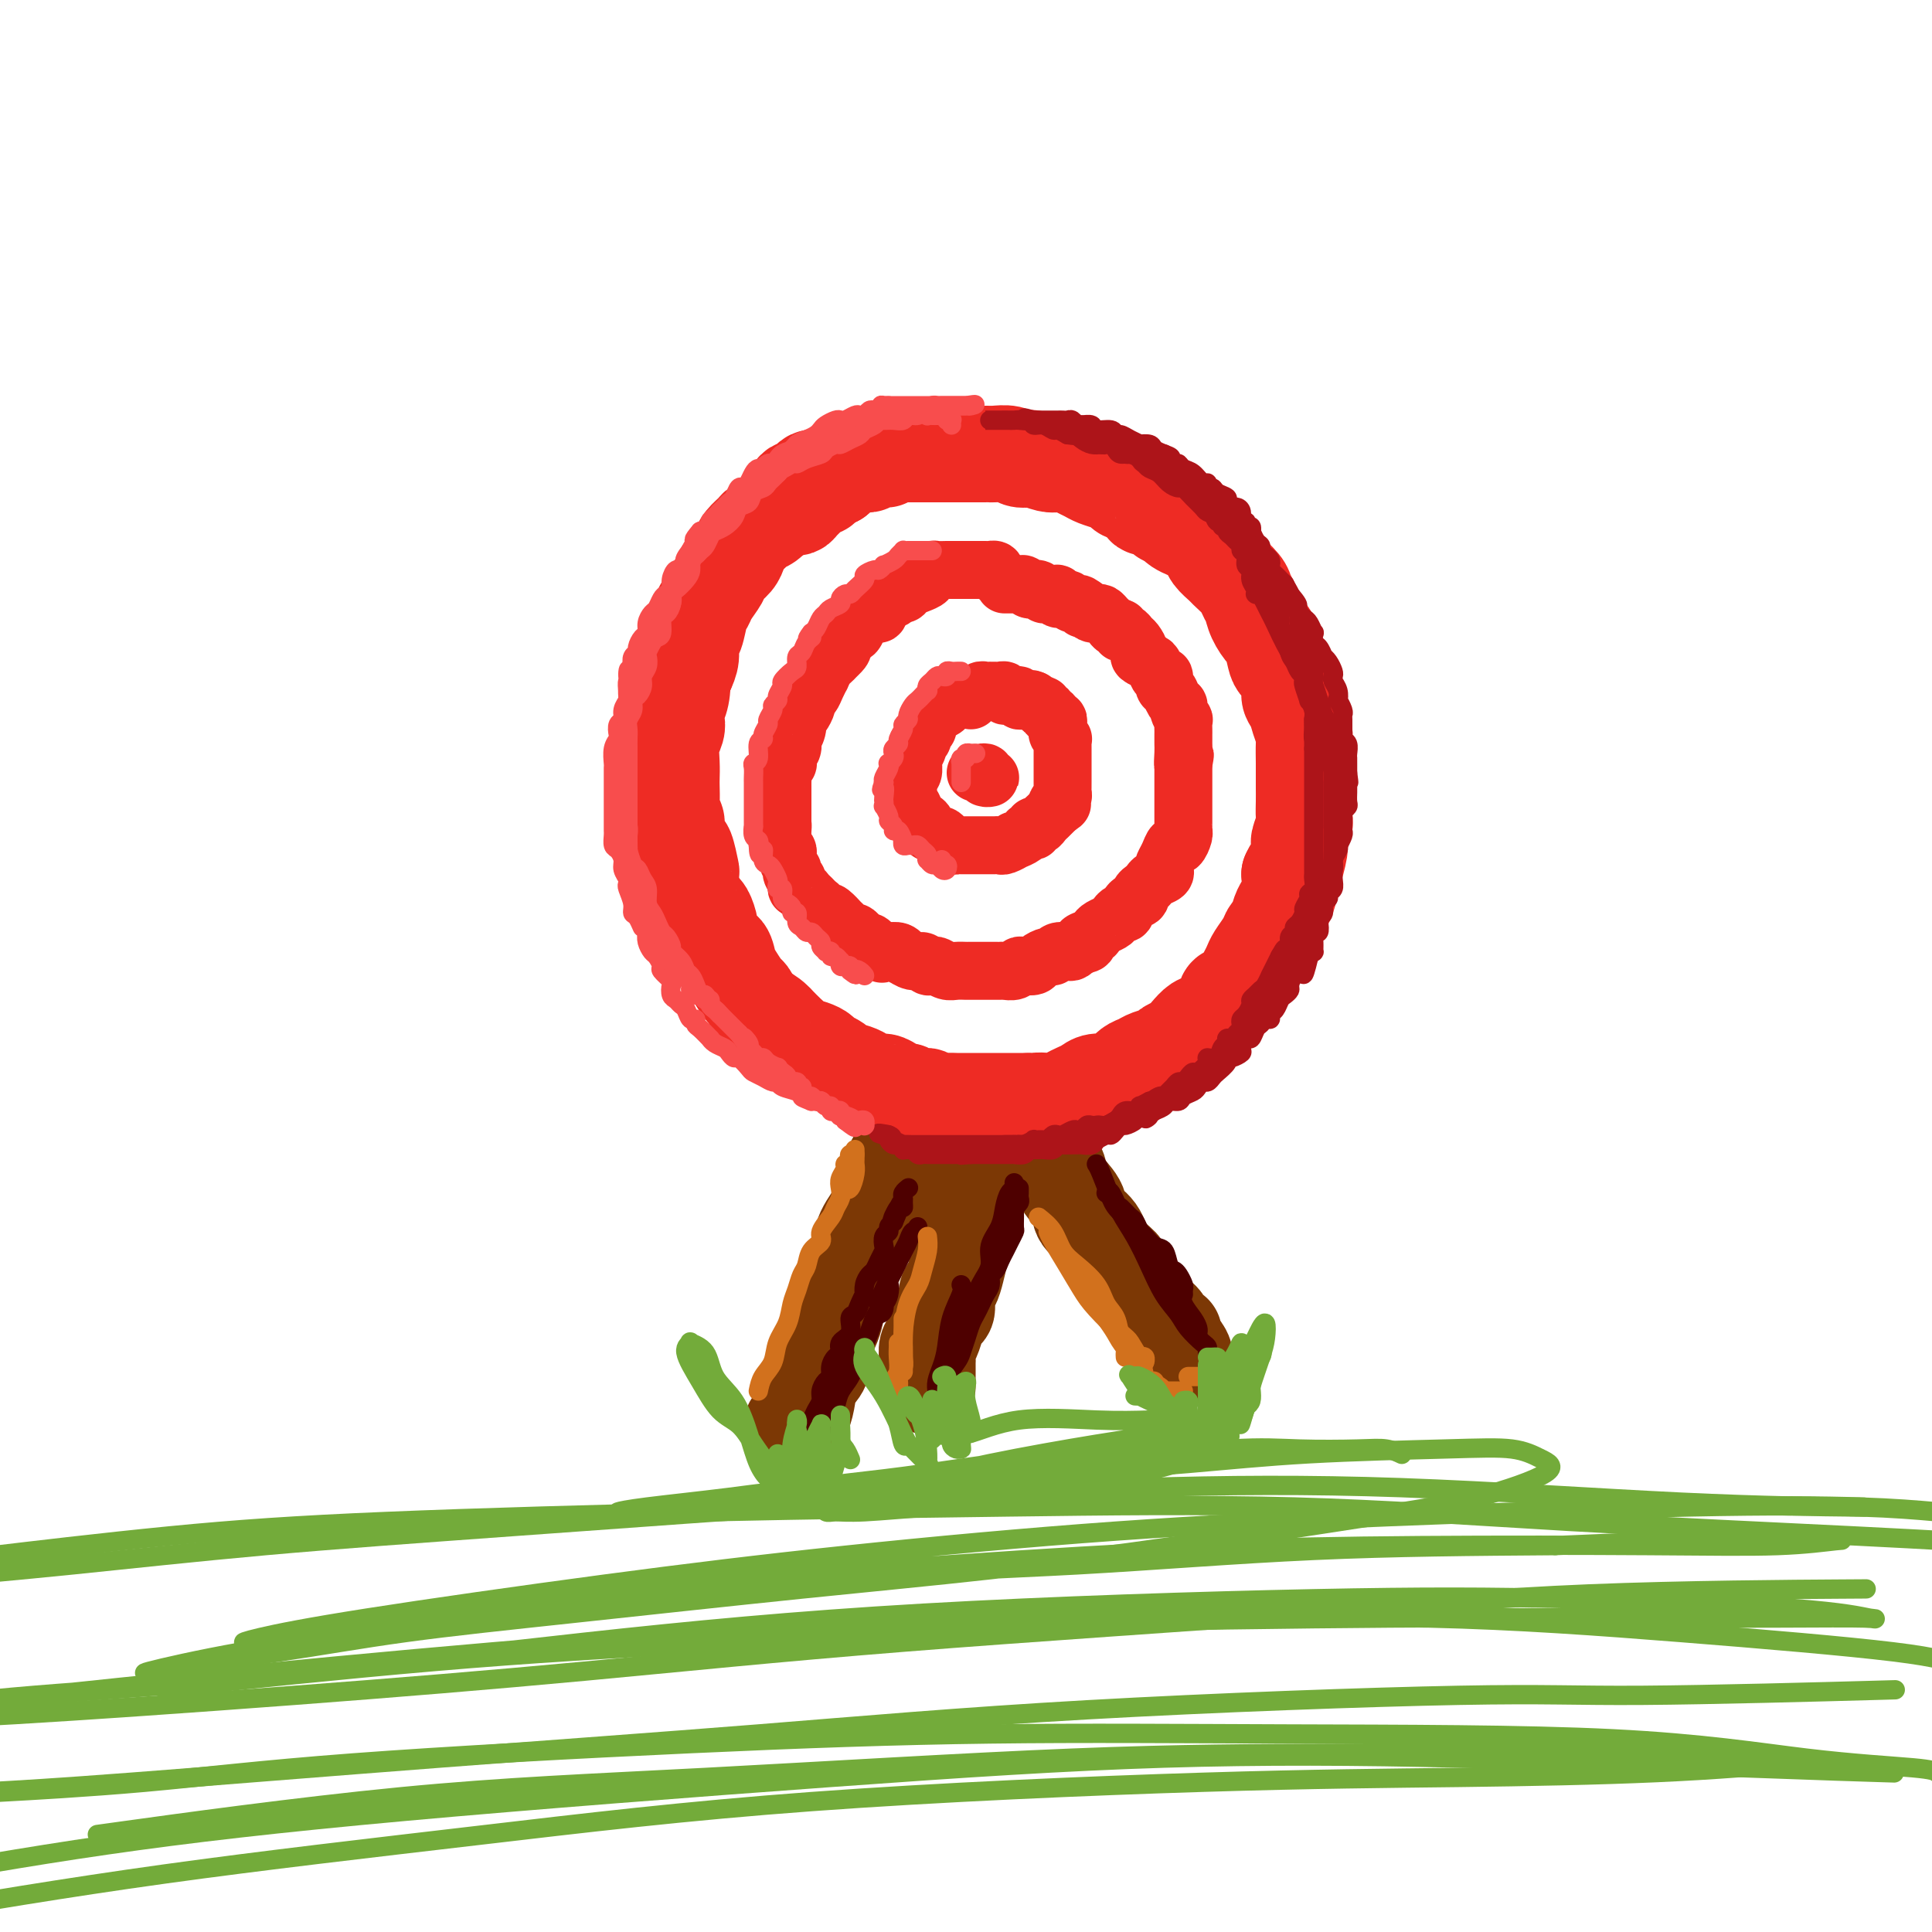<svg viewBox='0 0 400 400' version='1.1' xmlns='http://www.w3.org/2000/svg' xmlns:xlink='http://www.w3.org/1999/xlink'><g fill='none' stroke='rgb(124,56,5)' stroke-width='20' stroke-linecap='round' stroke-linejoin='round'><path d='M189,233c-0.452,0.024 -0.904,0.049 -1,0c-0.096,-0.049 0.164,-0.171 0,0c-0.164,0.171 -0.751,0.636 -1,1c-0.249,0.364 -0.161,0.628 0,1c0.161,0.372 0.396,0.853 0,2c-0.396,1.147 -1.423,2.960 -2,4c-0.577,1.040 -0.703,1.306 -1,2c-0.297,0.694 -0.765,1.815 -1,3c-0.235,1.185 -0.238,2.434 -1,4c-0.762,1.566 -2.285,3.448 -3,5c-0.715,1.552 -0.624,2.773 -1,4c-0.376,1.227 -1.219,2.461 -2,4c-0.781,1.539 -1.500,3.385 -2,5c-0.500,1.615 -0.782,3.001 -1,4c-0.218,0.999 -0.373,1.611 -1,3c-0.627,1.389 -1.726,3.556 -2,5c-0.274,1.444 0.277,2.164 0,3c-0.277,0.836 -1.381,1.787 -2,3c-0.619,1.213 -0.753,2.689 -1,4c-0.247,1.311 -0.606,2.457 -1,3c-0.394,0.543 -0.824,0.481 -1,1c-0.176,0.519 -0.100,1.617 0,2c0.100,0.383 0.223,0.051 0,0c-0.223,-0.051 -0.791,0.179 -1,0c-0.209,-0.179 -0.060,-0.765 0,-1c0.060,-0.235 0.030,-0.117 0,0'/><path d='M214,234c0.018,0.318 0.037,0.637 0,1c-0.037,0.363 -0.128,0.771 0,1c0.128,0.229 0.476,0.281 1,1c0.524,0.719 1.224,2.107 2,3c0.776,0.893 1.630,1.291 2,2c0.370,0.709 0.258,1.729 1,3c0.742,1.271 2.339,2.792 3,4c0.661,1.208 0.384,2.103 1,3c0.616,0.897 2.123,1.795 3,3c0.877,1.205 1.123,2.717 2,4c0.877,1.283 2.384,2.336 3,3c0.616,0.664 0.341,0.940 1,2c0.659,1.060 2.253,2.904 3,4c0.747,1.096 0.647,1.444 1,2c0.353,0.556 1.159,1.319 2,2c0.841,0.681 1.718,1.282 2,2c0.282,0.718 -0.029,1.555 0,2c0.029,0.445 0.400,0.498 1,1c0.600,0.502 1.431,1.454 2,2c0.569,0.546 0.877,0.686 1,1c0.123,0.314 0.061,0.802 0,1c-0.061,0.198 -0.121,0.106 0,0c0.121,-0.106 0.424,-0.224 0,-1c-0.424,-0.776 -1.576,-2.209 -2,-3c-0.424,-0.791 -0.121,-0.940 0,-1c0.121,-0.060 0.061,-0.030 0,0'/><path d='M206,235c-0.422,-0.082 -0.844,-0.165 -1,0c-0.156,0.165 -0.045,0.577 0,1c0.045,0.423 0.023,0.857 0,1c-0.023,0.143 -0.047,-0.005 0,0c0.047,0.005 0.166,0.163 0,1c-0.166,0.837 -0.618,2.351 -1,3c-0.382,0.649 -0.694,0.432 -1,1c-0.306,0.568 -0.607,1.922 -1,3c-0.393,1.078 -0.879,1.881 -1,3c-0.121,1.119 0.123,2.555 0,4c-0.123,1.445 -0.611,2.900 -1,4c-0.389,1.100 -0.678,1.847 -1,3c-0.322,1.153 -0.678,2.714 -1,4c-0.322,1.286 -0.611,2.297 -1,3c-0.389,0.703 -0.877,1.098 -1,2c-0.123,0.902 0.121,2.310 0,3c-0.121,0.690 -0.607,0.661 -1,1c-0.393,0.339 -0.694,1.045 -1,2c-0.306,0.955 -0.618,2.157 -1,3c-0.382,0.843 -0.834,1.326 -1,2c-0.166,0.674 -0.044,1.539 0,2c0.044,0.461 0.012,0.519 0,1c-0.012,0.481 -0.003,1.387 0,2c0.003,0.613 0.001,0.935 0,1c-0.001,0.065 -0.000,-0.127 0,0c0.000,0.127 0.000,0.573 0,1c-0.000,0.427 -0.000,0.836 0,1c0.000,0.164 0.000,0.082 0,0'/></g>
<g fill='none' stroke='rgb(238,43,36)' stroke-width='20' stroke-linecap='round' stroke-linejoin='round'><path d='M173,99c-0.333,-0.000 -0.667,-0.001 -1,0c-0.333,0.001 -0.667,0.003 -1,0c-0.333,-0.003 -0.667,-0.011 -1,0c-0.333,0.011 -0.667,0.041 -1,0c-0.333,-0.041 -0.667,-0.153 -1,0c-0.333,0.153 -0.667,0.569 -1,1c-0.333,0.431 -0.667,0.875 -1,1c-0.333,0.125 -0.666,-0.070 -1,0c-0.334,0.070 -0.670,0.404 -1,1c-0.330,0.596 -0.656,1.455 -1,2c-0.344,0.545 -0.707,0.775 -1,1c-0.293,0.225 -0.516,0.444 -1,1c-0.484,0.556 -1.229,1.447 -2,2c-0.771,0.553 -1.567,0.767 -2,1c-0.433,0.233 -0.501,0.485 -1,1c-0.499,0.515 -1.428,1.292 -2,2c-0.572,0.708 -0.787,1.348 -1,2c-0.213,0.652 -0.424,1.316 -1,2c-0.576,0.684 -1.516,1.389 -2,2c-0.484,0.611 -0.511,1.130 -1,2c-0.489,0.870 -1.442,2.091 -2,3c-0.558,0.909 -0.723,1.506 -1,2c-0.277,0.494 -0.665,0.884 -1,2c-0.335,1.116 -0.615,2.959 -1,4c-0.385,1.041 -0.873,1.280 -1,2c-0.127,0.720 0.107,1.920 0,3c-0.107,1.080 -0.553,2.040 -1,3'/><path d='M142,139c-2.099,4.490 -1.346,2.214 -1,2c0.346,-0.214 0.285,1.635 0,3c-0.285,1.365 -0.794,2.245 -1,3c-0.206,0.755 -0.108,1.386 0,2c0.108,0.614 0.225,1.213 0,2c-0.225,0.787 -0.792,1.762 -1,3c-0.208,1.238 -0.057,2.740 0,4c0.057,1.260 0.019,2.277 0,3c-0.019,0.723 -0.020,1.151 0,2c0.020,0.849 0.061,2.120 0,3c-0.061,0.880 -0.224,1.370 0,2c0.224,0.630 0.834,1.399 1,2c0.166,0.601 -0.113,1.034 0,2c0.113,0.966 0.618,2.465 1,3c0.382,0.535 0.641,0.107 1,1c0.359,0.893 0.817,3.108 1,4c0.183,0.892 0.090,0.461 0,1c-0.090,0.539 -0.178,2.049 0,3c0.178,0.951 0.622,1.342 1,2c0.378,0.658 0.692,1.581 1,2c0.308,0.419 0.611,0.334 1,1c0.389,0.666 0.863,2.082 1,3c0.137,0.918 -0.064,1.336 0,2c0.064,0.664 0.394,1.572 1,2c0.606,0.428 1.490,0.374 2,1c0.510,0.626 0.647,1.932 1,3c0.353,1.068 0.920,1.900 1,2c0.080,0.100 -0.329,-0.530 0,0c0.329,0.530 1.396,2.220 2,3c0.604,0.780 0.744,0.652 1,1c0.256,0.348 0.628,1.174 1,2'/><path d='M156,208c2.351,4.114 1.730,2.398 2,2c0.270,-0.398 1.433,0.523 2,1c0.567,0.477 0.540,0.509 1,1c0.460,0.491 1.409,1.441 2,2c0.591,0.559 0.826,0.727 1,1c0.174,0.273 0.289,0.650 1,1c0.711,0.350 2.020,0.671 3,1c0.980,0.329 1.631,0.666 2,1c0.369,0.334 0.455,0.667 1,1c0.545,0.333 1.549,0.668 2,1c0.451,0.332 0.347,0.663 1,1c0.653,0.337 2.061,0.682 3,1c0.939,0.318 1.407,0.611 2,1c0.593,0.389 1.310,0.874 2,1c0.690,0.126 1.353,-0.106 2,0c0.647,0.106 1.277,0.549 2,1c0.723,0.451 1.540,0.909 2,1c0.460,0.091 0.564,-0.186 1,0c0.436,0.186 1.205,0.834 2,1c0.795,0.166 1.618,-0.152 2,0c0.382,0.152 0.325,0.773 1,1c0.675,0.227 2.081,0.061 3,0c0.919,-0.061 1.350,-0.016 2,0c0.650,0.016 1.520,0.004 2,0c0.480,-0.004 0.570,-0.001 1,0c0.430,0.001 1.199,0.000 2,0c0.801,-0.000 1.635,-0.000 2,0c0.365,0.000 0.263,0.000 1,0c0.737,-0.000 2.314,-0.000 3,0c0.686,0.000 0.482,0.000 1,0c0.518,-0.000 1.759,-0.000 3,0'/><path d='M213,228c5.308,0.622 2.577,0.178 2,0c-0.577,-0.178 1.000,-0.089 2,0c1.000,0.089 1.422,0.178 2,0c0.578,-0.178 1.313,-0.621 2,-1c0.687,-0.379 1.325,-0.692 2,-1c0.675,-0.308 1.388,-0.611 2,-1c0.612,-0.389 1.123,-0.864 2,-1c0.877,-0.136 2.121,0.066 3,0c0.879,-0.066 1.395,-0.399 2,-1c0.605,-0.601 1.299,-1.471 2,-2c0.701,-0.529 1.409,-0.718 2,-1c0.591,-0.282 1.064,-0.655 2,-1c0.936,-0.345 2.334,-0.660 3,-1c0.666,-0.340 0.600,-0.705 1,-1c0.400,-0.295 1.267,-0.519 2,-1c0.733,-0.481 1.333,-1.218 2,-2c0.667,-0.782 1.400,-1.608 2,-2c0.600,-0.392 1.068,-0.349 2,-1c0.932,-0.651 2.330,-1.995 3,-3c0.670,-1.005 0.612,-1.672 1,-2c0.388,-0.328 1.221,-0.318 2,-1c0.779,-0.682 1.504,-2.057 2,-3c0.496,-0.943 0.763,-1.455 1,-2c0.237,-0.545 0.445,-1.123 1,-2c0.555,-0.877 1.458,-2.054 2,-3c0.542,-0.946 0.723,-1.660 1,-2c0.277,-0.340 0.649,-0.307 1,-1c0.351,-0.693 0.682,-2.114 1,-3c0.318,-0.886 0.624,-1.239 1,-2c0.376,-0.761 0.822,-1.932 1,-3c0.178,-1.068 0.089,-2.034 0,-3'/><path d='M267,181c1.554,-3.254 0.938,-0.887 1,-1c0.062,-0.113 0.801,-2.704 1,-4c0.199,-1.296 -0.143,-1.296 0,-2c0.143,-0.704 0.770,-2.114 1,-3c0.230,-0.886 0.062,-1.250 0,-2c-0.062,-0.750 -0.017,-1.885 0,-3c0.017,-1.115 0.005,-2.209 0,-3c-0.005,-0.791 -0.004,-1.278 0,-2c0.004,-0.722 0.013,-1.678 0,-3c-0.013,-1.322 -0.046,-3.011 0,-4c0.046,-0.989 0.172,-1.279 0,-2c-0.172,-0.721 -0.641,-1.874 -1,-3c-0.359,-1.126 -0.607,-2.225 -1,-3c-0.393,-0.775 -0.932,-1.228 -1,-2c-0.068,-0.772 0.334,-1.865 0,-3c-0.334,-1.135 -1.403,-2.313 -2,-3c-0.597,-0.687 -0.723,-0.884 -1,-2c-0.277,-1.116 -0.705,-3.153 -1,-4c-0.295,-0.847 -0.458,-0.505 -1,-1c-0.542,-0.495 -1.462,-1.828 -2,-3c-0.538,-1.172 -0.692,-2.183 -1,-3c-0.308,-0.817 -0.769,-1.440 -1,-2c-0.231,-0.560 -0.232,-1.056 -1,-2c-0.768,-0.944 -2.303,-2.337 -3,-3c-0.697,-0.663 -0.557,-0.597 -1,-1c-0.443,-0.403 -1.470,-1.274 -2,-2c-0.530,-0.726 -0.562,-1.308 -1,-2c-0.438,-0.692 -1.282,-1.495 -2,-2c-0.718,-0.505 -1.309,-0.713 -2,-1c-0.691,-0.287 -1.483,-0.653 -2,-1c-0.517,-0.347 -0.758,-0.673 -1,-1'/><path d='M243,108c-2.529,-2.108 -1.851,-0.880 -2,-1c-0.149,-0.120 -1.124,-1.590 -2,-2c-0.876,-0.410 -1.651,0.241 -2,0c-0.349,-0.241 -0.271,-1.374 -1,-2c-0.729,-0.626 -2.264,-0.745 -3,-1c-0.736,-0.255 -0.672,-0.645 -1,-1c-0.328,-0.355 -1.046,-0.673 -2,-1c-0.954,-0.327 -2.143,-0.662 -3,-1c-0.857,-0.338 -1.383,-0.678 -2,-1c-0.617,-0.322 -1.325,-0.626 -2,-1c-0.675,-0.374 -1.318,-0.818 -2,-1c-0.682,-0.182 -1.405,-0.100 -2,0c-0.595,0.100 -1.064,0.219 -2,0c-0.936,-0.219 -2.338,-0.777 -3,-1c-0.662,-0.223 -0.582,-0.112 -1,0c-0.418,0.112 -1.333,0.226 -2,0c-0.667,-0.226 -1.085,-0.793 -2,-1c-0.915,-0.207 -2.327,-0.056 -3,0c-0.673,0.056 -0.608,0.015 -1,0c-0.392,-0.015 -1.242,-0.004 -2,0c-0.758,0.004 -1.426,0.001 -2,0c-0.574,-0.001 -1.056,-0.000 -2,0c-0.944,0.000 -2.351,0.000 -3,0c-0.649,-0.000 -0.540,-0.000 -1,0c-0.460,0.000 -1.488,0.000 -2,0c-0.512,-0.000 -0.508,-0.000 -1,0c-0.492,0.000 -1.480,0.000 -2,0c-0.520,-0.000 -0.572,-0.000 -1,0c-0.428,0.000 -1.231,0.000 -2,0c-0.769,-0.000 -1.506,-0.000 -2,0c-0.494,0.000 -0.747,0.000 -1,0'/><path d='M184,94c-5.609,-0.067 -2.133,0.767 -1,1c1.133,0.233 -0.078,-0.135 -1,0c-0.922,0.135 -1.557,0.772 -2,1c-0.443,0.228 -0.696,0.046 -1,0c-0.304,-0.046 -0.659,0.043 -1,0c-0.341,-0.043 -0.669,-0.218 -1,0c-0.331,0.218 -0.666,0.828 -1,1c-0.334,0.172 -0.667,-0.095 -1,0c-0.333,0.095 -0.667,0.551 -1,1c-0.333,0.449 -0.667,0.890 -1,1c-0.333,0.110 -0.666,-0.112 -1,0c-0.334,0.112 -0.671,0.558 -1,1c-0.329,0.442 -0.651,0.879 -1,1c-0.349,0.121 -0.724,-0.073 -1,0c-0.276,0.073 -0.452,0.412 -1,1c-0.548,0.588 -1.466,1.426 -2,2c-0.534,0.574 -0.682,0.885 -1,1c-0.318,0.115 -0.805,0.033 -1,0c-0.195,-0.033 -0.097,-0.016 0,0'/></g>
<g fill='none' stroke='rgb(238,43,36)' stroke-width='12' stroke-linecap='round' stroke-linejoin='round'><path d='M206,119c0.120,-0.423 0.239,-0.845 0,-1c-0.239,-0.155 -0.838,-0.041 -1,0c-0.162,0.041 0.111,0.011 0,0c-0.111,-0.011 -0.607,-0.003 -1,0c-0.393,0.003 -0.681,0.001 -1,0c-0.319,-0.001 -0.667,-0.000 -1,0c-0.333,0.000 -0.652,-0.000 -1,0c-0.348,0.000 -0.727,0.000 -1,0c-0.273,-0.000 -0.440,-0.001 -1,0c-0.560,0.001 -1.513,0.003 -2,0c-0.487,-0.003 -0.507,-0.012 -1,0c-0.493,0.012 -1.458,0.045 -2,0c-0.542,-0.045 -0.660,-0.167 -1,0c-0.340,0.167 -0.903,0.623 -1,1c-0.097,0.377 0.272,0.674 0,1c-0.272,0.326 -1.185,0.679 -2,1c-0.815,0.321 -1.531,0.610 -2,1c-0.469,0.390 -0.689,0.883 -1,1c-0.311,0.117 -0.712,-0.141 -1,0c-0.288,0.141 -0.462,0.682 -1,1c-0.538,0.318 -1.439,0.413 -2,1c-0.561,0.587 -0.780,1.668 -1,2c-0.220,0.332 -0.439,-0.083 -1,0c-0.561,0.083 -1.462,0.666 -2,1c-0.538,0.334 -0.711,0.419 -1,1c-0.289,0.581 -0.693,1.656 -1,2c-0.307,0.344 -0.516,-0.045 -1,0c-0.484,0.045 -1.242,0.522 -2,1'/><path d='M174,132c-3.107,2.571 -0.874,1.997 0,2c0.874,0.003 0.388,0.583 0,1c-0.388,0.417 -0.677,0.670 -1,1c-0.323,0.330 -0.678,0.735 -1,1c-0.322,0.265 -0.611,0.389 -1,1c-0.389,0.611 -0.879,1.708 -1,2c-0.121,0.292 0.126,-0.221 0,0c-0.126,0.221 -0.625,1.176 -1,2c-0.375,0.824 -0.626,1.517 -1,2c-0.374,0.483 -0.871,0.755 -1,1c-0.129,0.245 0.110,0.463 0,1c-0.110,0.537 -0.569,1.392 -1,2c-0.431,0.608 -0.834,0.970 -1,1c-0.166,0.030 -0.096,-0.272 0,0c0.096,0.272 0.218,1.118 0,2c-0.218,0.882 -0.777,1.799 -1,2c-0.223,0.201 -0.111,-0.315 0,0c0.111,0.315 0.222,1.461 0,2c-0.222,0.539 -0.778,0.472 -1,1c-0.222,0.528 -0.112,1.651 0,2c0.112,0.349 0.226,-0.075 0,0c-0.226,0.075 -0.793,0.649 -1,1c-0.207,0.351 -0.056,0.479 0,1c0.056,0.521 0.015,1.435 0,2c-0.015,0.565 -0.004,0.781 0,1c0.004,0.219 0.001,0.440 0,1c-0.001,0.560 -0.000,1.460 0,2c0.000,0.540 0.000,0.722 0,1c-0.000,0.278 -0.000,0.652 0,1c0.000,0.348 0.000,0.671 0,1c-0.000,0.329 -0.000,0.665 0,1'/><path d='M162,170c-0.464,3.133 -0.125,1.466 0,1c0.125,-0.466 0.037,0.270 0,1c-0.037,0.730 -0.024,1.453 0,2c0.024,0.547 0.058,0.919 0,1c-0.058,0.081 -0.208,-0.128 0,0c0.208,0.128 0.774,0.594 1,1c0.226,0.406 0.112,0.753 0,1c-0.112,0.247 -0.222,0.395 0,1c0.222,0.605 0.778,1.667 1,2c0.222,0.333 0.111,-0.065 0,0c-0.111,0.065 -0.223,0.591 0,1c0.223,0.409 0.781,0.701 1,1c0.219,0.299 0.100,0.605 0,1c-0.100,0.395 -0.182,0.879 0,1c0.182,0.121 0.627,-0.123 1,0c0.373,0.123 0.673,0.611 1,1c0.327,0.389 0.679,0.679 1,1c0.321,0.321 0.609,0.672 1,1c0.391,0.328 0.883,0.631 1,1c0.117,0.369 -0.141,0.802 0,1c0.141,0.198 0.682,0.161 1,0c0.318,-0.161 0.414,-0.446 1,0c0.586,0.446 1.663,1.621 2,2c0.337,0.379 -0.064,-0.039 0,0c0.064,0.039 0.595,0.536 1,1c0.405,0.464 0.686,0.894 1,1c0.314,0.106 0.661,-0.112 1,0c0.339,0.112 0.668,0.556 1,1c0.332,0.444 0.666,0.889 1,1c0.334,0.111 0.667,-0.111 1,0c0.333,0.111 0.667,0.556 1,1'/><path d='M181,196c2.650,2.239 1.275,1.336 1,1c-0.275,-0.336 0.552,-0.105 1,0c0.448,0.105 0.518,0.085 1,0c0.482,-0.085 1.376,-0.234 2,0c0.624,0.234 0.979,0.851 1,1c0.021,0.149 -0.293,-0.170 0,0c0.293,0.170 1.191,0.829 2,1c0.809,0.171 1.529,-0.147 2,0c0.471,0.147 0.692,0.757 1,1c0.308,0.243 0.702,0.118 1,0c0.298,-0.118 0.498,-0.228 1,0c0.502,0.228 1.304,0.793 2,1c0.696,0.207 1.286,0.055 2,0c0.714,-0.055 1.552,-0.015 2,0c0.448,0.015 0.505,0.004 1,0c0.495,-0.004 1.427,-0.001 2,0c0.573,0.001 0.787,0.001 1,0c0.213,-0.001 0.424,-0.004 1,0c0.576,0.004 1.515,0.015 2,0c0.485,-0.015 0.515,-0.056 1,0c0.485,0.056 1.424,0.208 2,0c0.576,-0.208 0.788,-0.778 1,-1c0.212,-0.222 0.424,-0.097 1,0c0.576,0.097 1.515,0.166 2,0c0.485,-0.166 0.515,-0.566 1,-1c0.485,-0.434 1.425,-0.900 2,-1c0.575,-0.100 0.784,0.167 1,0c0.216,-0.167 0.439,-0.766 1,-1c0.561,-0.234 1.459,-0.101 2,0c0.541,0.101 0.726,0.172 1,0c0.274,-0.172 0.637,-0.586 1,-1'/><path d='M223,196c3.987,-0.952 1.453,-0.833 1,-1c-0.453,-0.167 1.174,-0.622 2,-1c0.826,-0.378 0.851,-0.680 1,-1c0.149,-0.320 0.421,-0.658 1,-1c0.579,-0.342 1.463,-0.687 2,-1c0.537,-0.313 0.726,-0.595 1,-1c0.274,-0.405 0.633,-0.935 1,-1c0.367,-0.065 0.742,0.333 1,0c0.258,-0.333 0.398,-1.399 1,-2c0.602,-0.601 1.666,-0.738 2,-1c0.334,-0.262 -0.061,-0.647 0,-1c0.061,-0.353 0.577,-0.672 1,-1c0.423,-0.328 0.754,-0.665 1,-1c0.246,-0.335 0.409,-0.670 1,-1c0.591,-0.330 1.611,-0.657 2,-1c0.389,-0.343 0.145,-0.703 0,-1c-0.145,-0.297 -0.193,-0.531 0,-1c0.193,-0.469 0.626,-1.172 1,-2c0.374,-0.828 0.689,-1.779 1,-2c0.311,-0.221 0.619,0.289 1,0c0.381,-0.289 0.834,-1.377 1,-2c0.166,-0.623 0.044,-0.782 0,-1c-0.044,-0.218 -0.012,-0.496 0,-1c0.012,-0.504 0.003,-1.234 0,-2c-0.003,-0.766 -0.001,-1.566 0,-2c0.001,-0.434 0.000,-0.500 0,-1c-0.000,-0.500 -0.000,-1.432 0,-2c0.000,-0.568 0.000,-0.771 0,-1c-0.000,-0.229 -0.000,-0.485 0,-1c0.000,-0.515 0.000,-1.290 0,-2c-0.000,-0.710 -0.000,-1.355 0,-2'/><path d='M245,158c0.619,-3.466 0.166,-0.631 0,0c-0.166,0.631 -0.044,-0.943 0,-2c0.044,-1.057 0.012,-1.598 0,-2c-0.012,-0.402 -0.002,-0.666 0,-1c0.002,-0.334 -0.003,-0.737 0,-1c0.003,-0.263 0.016,-0.385 0,-1c-0.016,-0.615 -0.060,-1.722 0,-2c0.060,-0.278 0.224,0.272 0,0c-0.224,-0.272 -0.834,-1.367 -1,-2c-0.166,-0.633 0.114,-0.805 0,-1c-0.114,-0.195 -0.622,-0.415 -1,-1c-0.378,-0.585 -0.626,-1.537 -1,-2c-0.374,-0.463 -0.872,-0.439 -1,-1c-0.128,-0.561 0.116,-1.709 0,-2c-0.116,-0.291 -0.591,0.274 -1,0c-0.409,-0.274 -0.754,-1.387 -1,-2c-0.246,-0.613 -0.395,-0.727 -1,-1c-0.605,-0.273 -1.667,-0.704 -2,-1c-0.333,-0.296 0.065,-0.456 0,-1c-0.065,-0.544 -0.591,-1.470 -1,-2c-0.409,-0.530 -0.701,-0.663 -1,-1c-0.299,-0.337 -0.605,-0.878 -1,-1c-0.395,-0.122 -0.879,0.175 -1,0c-0.121,-0.175 0.122,-0.821 0,-1c-0.122,-0.179 -0.610,0.110 -1,0c-0.390,-0.110 -0.682,-0.617 -1,-1c-0.318,-0.383 -0.663,-0.641 -1,-1c-0.337,-0.359 -0.668,-0.818 -1,-1c-0.332,-0.182 -0.666,-0.088 -1,0c-0.334,0.088 -0.667,0.168 -1,0c-0.333,-0.168 -0.667,-0.584 -1,-1'/><path d='M225,126c-2.655,-2.100 -1.294,-0.352 -1,0c0.294,0.352 -0.481,-0.694 -1,-1c-0.519,-0.306 -0.783,0.128 -1,0c-0.217,-0.128 -0.387,-0.819 -1,-1c-0.613,-0.181 -1.670,0.149 -2,0c-0.330,-0.149 0.067,-0.776 0,-1c-0.067,-0.224 -0.596,-0.046 -1,0c-0.404,0.046 -0.682,-0.041 -1,0c-0.318,0.041 -0.677,0.208 -1,0c-0.323,-0.208 -0.611,-0.792 -1,-1c-0.389,-0.208 -0.877,-0.042 -1,0c-0.123,0.042 0.121,-0.041 0,0c-0.121,0.041 -0.606,0.207 -1,0c-0.394,-0.207 -0.697,-0.788 -1,-1c-0.303,-0.212 -0.607,-0.057 -1,0c-0.393,0.057 -0.876,0.015 -1,0c-0.124,-0.015 0.111,-0.004 0,0c-0.111,0.004 -0.568,0.001 -1,0c-0.432,-0.001 -0.838,-0.000 -1,0c-0.162,0.000 -0.081,0.000 0,0'/><path d='M199,144c-0.301,0.424 -0.602,0.849 -1,1c-0.398,0.151 -0.893,0.030 -1,0c-0.107,-0.030 0.175,0.033 0,0c-0.175,-0.033 -0.807,-0.163 -1,0c-0.193,0.163 0.054,0.617 0,1c-0.054,0.383 -0.407,0.694 -1,1c-0.593,0.306 -1.426,0.607 -2,1c-0.574,0.393 -0.890,0.879 -1,1c-0.110,0.121 -0.014,-0.122 0,0c0.014,0.122 -0.053,0.610 0,1c0.053,0.390 0.225,0.681 0,1c-0.225,0.319 -0.849,0.666 -1,1c-0.151,0.334 0.170,0.654 0,1c-0.170,0.346 -0.830,0.718 -1,1c-0.170,0.282 0.152,0.475 0,1c-0.152,0.525 -0.776,1.383 -1,2c-0.224,0.617 -0.046,0.992 0,1c0.046,0.008 -0.040,-0.353 0,0c0.040,0.353 0.207,1.418 0,2c-0.207,0.582 -0.787,0.681 -1,1c-0.213,0.319 -0.057,0.859 0,1c0.057,0.141 0.016,-0.117 0,0c-0.016,0.117 -0.005,0.610 0,1c0.005,0.390 0.005,0.678 0,1c-0.005,0.322 -0.016,0.678 0,1c0.016,0.322 0.060,0.611 0,1c-0.060,0.389 -0.222,0.877 0,1c0.222,0.123 0.829,-0.121 1,0c0.171,0.121 -0.094,0.606 0,1c0.094,0.394 0.547,0.697 1,1'/><path d='M190,169c0.168,2.483 0.588,1.191 1,1c0.412,-0.191 0.817,0.718 1,1c0.183,0.282 0.144,-0.064 0,0c-0.144,0.064 -0.393,0.538 0,1c0.393,0.462 1.429,0.912 2,1c0.571,0.088 0.678,-0.187 1,0c0.322,0.187 0.858,0.835 1,1c0.142,0.165 -0.112,-0.152 0,0c0.112,0.152 0.589,0.773 1,1c0.411,0.227 0.754,0.061 1,0c0.246,-0.061 0.393,-0.016 1,0c0.607,0.016 1.673,0.004 2,0c0.327,-0.004 -0.085,-0.001 0,0c0.085,0.001 0.667,0.000 1,0c0.333,-0.000 0.418,-0.000 1,0c0.582,0.000 1.660,0.001 2,0c0.340,-0.001 -0.059,-0.004 0,0c0.059,0.004 0.574,0.016 1,0c0.426,-0.016 0.762,-0.060 1,0c0.238,0.060 0.378,0.222 1,0c0.622,-0.222 1.726,-0.829 2,-1c0.274,-0.171 -0.281,0.094 0,0c0.281,-0.094 1.399,-0.546 2,-1c0.601,-0.454 0.686,-0.909 1,-1c0.314,-0.091 0.858,0.183 1,0c0.142,-0.183 -0.117,-0.823 0,-1c0.117,-0.177 0.609,0.107 1,0c0.391,-0.107 0.682,-0.606 1,-1c0.318,-0.394 0.662,-0.683 1,-1c0.338,-0.317 0.668,-0.662 1,-1c0.332,-0.338 0.666,-0.669 1,-1'/><path d='M219,167c1.718,-1.190 0.513,-0.164 0,0c-0.513,0.164 -0.334,-0.533 0,-1c0.334,-0.467 0.821,-0.702 1,-1c0.179,-0.298 0.048,-0.657 0,-1c-0.048,-0.343 -0.013,-0.669 0,-1c0.013,-0.331 0.003,-0.667 0,-1c-0.003,-0.333 -0.001,-0.662 0,-1c0.001,-0.338 0.000,-0.686 0,-1c-0.000,-0.314 -0.000,-0.595 0,-1c0.000,-0.405 0.000,-0.934 0,-1c-0.000,-0.066 -0.000,0.332 0,0c0.000,-0.332 0.001,-1.395 0,-2c-0.001,-0.605 -0.004,-0.754 0,-1c0.004,-0.246 0.015,-0.591 0,-1c-0.015,-0.409 -0.057,-0.883 0,-1c0.057,-0.117 0.212,0.122 0,0c-0.212,-0.122 -0.793,-0.606 -1,-1c-0.207,-0.394 -0.040,-0.698 0,-1c0.040,-0.302 -0.046,-0.602 0,-1c0.046,-0.398 0.224,-0.895 0,-1c-0.224,-0.105 -0.848,0.183 -1,0c-0.152,-0.183 0.170,-0.838 0,-1c-0.170,-0.162 -0.833,0.168 -1,0c-0.167,-0.168 0.162,-0.833 0,-1c-0.162,-0.167 -0.814,0.166 -1,0c-0.186,-0.166 0.094,-0.829 0,-1c-0.094,-0.171 -0.561,0.150 -1,0c-0.439,-0.150 -0.849,-0.771 -1,-1c-0.151,-0.229 -0.043,-0.065 0,0c0.043,0.065 0.022,0.033 0,0'/><path d='M214,145c-0.957,-0.614 -0.849,-0.151 -1,0c-0.151,0.151 -0.562,-0.012 -1,0c-0.438,0.012 -0.905,0.199 -1,0c-0.095,-0.199 0.181,-0.784 0,-1c-0.181,-0.216 -0.818,-0.062 -1,0c-0.182,0.062 0.092,0.031 0,0c-0.092,-0.031 -0.549,-0.061 -1,0c-0.451,0.061 -0.895,0.212 -1,0c-0.105,-0.212 0.130,-0.789 0,-1c-0.130,-0.211 -0.626,-0.056 -1,0c-0.374,0.056 -0.625,0.014 -1,0c-0.375,-0.014 -0.874,-0.000 -1,0c-0.126,0.000 0.120,-0.014 0,0c-0.120,0.014 -0.607,0.055 -1,0c-0.393,-0.055 -0.694,-0.207 -1,0c-0.306,0.207 -0.618,0.774 -1,1c-0.382,0.226 -0.834,0.112 -1,0c-0.166,-0.112 -0.045,-0.223 0,0c0.045,0.223 0.013,0.778 0,1c-0.013,0.222 -0.006,0.111 0,0'/><path d='M202,160c0.299,0.030 0.598,0.061 1,0c0.402,-0.061 0.906,-0.212 1,0c0.094,0.212 -0.222,0.789 0,1c0.222,0.211 0.983,0.057 1,0c0.017,-0.057 -0.709,-0.016 -1,0c-0.291,0.016 -0.145,0.008 0,0'/></g>
<g fill='none' stroke='rgb(173,20,25)' stroke-width='4' stroke-linecap='round' stroke-linejoin='round'><path d='M208,237c0.455,-0.000 0.910,-0.000 1,0c0.090,0.000 -0.184,0.001 0,0c0.184,-0.001 0.828,-0.004 1,0c0.172,0.004 -0.127,0.015 0,0c0.127,-0.015 0.682,-0.057 1,0c0.318,0.057 0.400,0.212 1,0c0.600,-0.212 1.719,-0.793 2,-1c0.281,-0.207 -0.275,-0.042 0,0c0.275,0.042 1.382,-0.040 2,0c0.618,0.040 0.747,0.203 1,0c0.253,-0.203 0.631,-0.773 1,-1c0.369,-0.227 0.729,-0.112 1,0c0.271,0.112 0.454,0.223 1,0c0.546,-0.223 1.456,-0.778 2,-1c0.544,-0.222 0.723,-0.112 1,0c0.277,0.112 0.652,0.226 1,0c0.348,-0.226 0.670,-0.792 1,-1c0.330,-0.208 0.669,-0.058 1,0c0.331,0.058 0.653,0.026 1,0c0.347,-0.026 0.719,-0.044 1,0c0.281,0.044 0.470,0.151 1,0c0.530,-0.151 1.402,-0.561 2,-1c0.598,-0.439 0.921,-0.906 1,-1c0.079,-0.094 -0.085,0.186 0,0c0.085,-0.186 0.421,-0.837 1,-1c0.579,-0.163 1.403,0.163 2,0c0.597,-0.163 0.969,-0.813 1,-1c0.031,-0.187 -0.277,0.089 0,0c0.277,-0.089 1.138,-0.545 2,-1'/><path d='M238,228c4.820,-1.328 1.869,-0.148 1,0c-0.869,0.148 0.345,-0.735 1,-1c0.655,-0.265 0.753,0.087 1,0c0.247,-0.087 0.643,-0.614 1,-1c0.357,-0.386 0.673,-0.629 1,-1c0.327,-0.371 0.664,-0.868 1,-1c0.336,-0.132 0.673,0.102 1,0c0.327,-0.102 0.646,-0.539 1,-1c0.354,-0.461 0.743,-0.945 1,-1c0.257,-0.055 0.383,0.318 1,0c0.617,-0.318 1.724,-1.328 2,-2c0.276,-0.672 -0.281,-1.007 0,-1c0.281,0.007 1.399,0.357 2,0c0.601,-0.357 0.686,-1.419 1,-2c0.314,-0.581 0.858,-0.680 1,-1c0.142,-0.320 -0.120,-0.859 0,-1c0.120,-0.141 0.620,0.117 1,0c0.380,-0.117 0.640,-0.608 1,-1c0.360,-0.392 0.818,-0.686 1,-1c0.182,-0.314 0.086,-0.647 0,-1c-0.086,-0.353 -0.164,-0.724 0,-1c0.164,-0.276 0.569,-0.455 1,-1c0.431,-0.545 0.889,-1.454 1,-2c0.111,-0.546 -0.124,-0.729 0,-1c0.124,-0.271 0.607,-0.631 1,-1c0.393,-0.369 0.697,-0.746 1,-1c0.303,-0.254 0.606,-0.386 1,-1c0.394,-0.614 0.879,-1.711 1,-2c0.121,-0.289 -0.121,0.230 0,0c0.121,-0.230 0.606,-1.209 1,-2c0.394,-0.791 0.697,-1.396 1,-2'/><path d='M265,198c1.399,-2.515 0.896,-1.304 1,-1c0.104,0.304 0.815,-0.299 1,-1c0.185,-0.701 -0.157,-1.501 0,-2c0.157,-0.499 0.811,-0.696 1,-1c0.189,-0.304 -0.089,-0.715 0,-1c0.089,-0.285 0.545,-0.444 1,-1c0.455,-0.556 0.910,-1.510 1,-2c0.090,-0.490 -0.186,-0.516 0,-1c0.186,-0.484 0.835,-1.425 1,-2c0.165,-0.575 -0.152,-0.784 0,-1c0.152,-0.216 0.773,-0.439 1,-1c0.227,-0.561 0.061,-1.459 0,-2c-0.061,-0.541 -0.016,-0.726 0,-1c0.016,-0.274 0.004,-0.638 0,-1c-0.004,-0.362 -0.001,-0.724 0,-1c0.001,-0.276 0.000,-0.468 0,-1c-0.000,-0.532 -0.000,-1.403 0,-2c0.000,-0.597 0.000,-0.919 0,-1c-0.000,-0.081 -0.000,0.077 0,0c0.000,-0.077 0.000,-0.391 0,-1c-0.000,-0.609 -0.000,-1.514 0,-2c0.000,-0.486 0.000,-0.554 0,-1c-0.000,-0.446 -0.000,-1.271 0,-2c0.000,-0.729 0.000,-1.364 0,-2c-0.000,-0.636 -0.000,-1.274 0,-2c0.000,-0.726 0.000,-1.542 0,-2c-0.000,-0.458 -0.000,-0.559 0,-1c0.000,-0.441 0.000,-1.221 0,-2c-0.000,-0.779 -0.000,-1.556 0,-2c0.000,-0.444 0.000,-0.555 0,-1c-0.000,-0.445 -0.000,-1.222 0,-2'/><path d='M272,155c-0.000,-4.366 -0.000,-1.781 0,-1c0.000,0.781 0.001,-0.241 0,-1c-0.001,-0.759 -0.004,-1.255 0,-2c0.004,-0.745 0.016,-1.738 0,-2c-0.016,-0.262 -0.061,0.206 0,0c0.061,-0.206 0.226,-1.088 0,-2c-0.226,-0.912 -0.844,-1.854 -1,-2c-0.156,-0.146 0.151,0.505 0,0c-0.151,-0.505 -0.761,-2.167 -1,-3c-0.239,-0.833 -0.106,-0.838 0,-1c0.106,-0.162 0.187,-0.480 0,-1c-0.187,-0.520 -0.641,-1.243 -1,-2c-0.359,-0.757 -0.622,-1.550 -1,-2c-0.378,-0.450 -0.871,-0.557 -1,-1c-0.129,-0.443 0.106,-1.221 0,-2c-0.106,-0.779 -0.554,-1.560 -1,-2c-0.446,-0.440 -0.889,-0.538 -1,-1c-0.111,-0.462 0.110,-1.289 0,-2c-0.110,-0.711 -0.551,-1.306 -1,-2c-0.449,-0.694 -0.908,-1.485 -1,-2c-0.092,-0.515 0.181,-0.753 0,-1c-0.181,-0.247 -0.818,-0.504 -1,-1c-0.182,-0.496 0.091,-1.232 0,-2c-0.091,-0.768 -0.546,-1.567 -1,-2c-0.454,-0.433 -0.906,-0.501 -1,-1c-0.094,-0.499 0.172,-1.430 0,-2c-0.172,-0.570 -0.781,-0.780 -1,-1c-0.219,-0.220 -0.048,-0.451 0,-1c0.048,-0.549 -0.025,-1.417 0,-2c0.025,-0.583 0.150,-0.881 0,-1c-0.150,-0.119 -0.575,-0.060 -1,0'/><path d='M258,110c-2.409,-7.140 -1.433,-2.492 -1,-1c0.433,1.492 0.323,-0.174 0,-1c-0.323,-0.826 -0.860,-0.813 -1,-1c-0.140,-0.187 0.117,-0.575 0,-1c-0.117,-0.425 -0.608,-0.887 -1,-1c-0.392,-0.113 -0.683,0.124 -1,0c-0.317,-0.124 -0.659,-0.608 -1,-1c-0.341,-0.392 -0.682,-0.692 -1,-1c-0.318,-0.308 -0.614,-0.622 -1,-1c-0.386,-0.378 -0.863,-0.818 -1,-1c-0.137,-0.182 0.065,-0.104 0,0c-0.065,0.104 -0.399,0.234 -1,0c-0.601,-0.234 -1.471,-0.833 -2,-1c-0.529,-0.167 -0.719,0.096 -1,0c-0.281,-0.096 -0.653,-0.551 -1,-1c-0.347,-0.449 -0.671,-0.891 -1,-1c-0.329,-0.109 -0.665,0.114 -1,0c-0.335,-0.114 -0.671,-0.566 -1,-1c-0.329,-0.434 -0.652,-0.851 -1,-1c-0.348,-0.149 -0.722,-0.030 -1,0c-0.278,0.030 -0.459,-0.029 -1,0c-0.541,0.029 -1.442,0.147 -2,0c-0.558,-0.147 -0.775,-0.560 -1,-1c-0.225,-0.440 -0.459,-0.906 -1,-1c-0.541,-0.094 -1.388,0.185 -2,0c-0.612,-0.185 -0.990,-0.833 -1,-1c-0.010,-0.167 0.348,0.149 0,0c-0.348,-0.149 -1.403,-0.762 -2,-1c-0.597,-0.238 -0.738,-0.103 -1,0c-0.262,0.103 -0.646,0.172 -1,0c-0.354,-0.172 -0.677,-0.586 -1,-1'/><path d='M227,91c-3.721,-1.565 -1.523,-0.476 -1,0c0.523,0.476 -0.629,0.339 -1,0c-0.371,-0.339 0.037,-0.879 0,-1c-0.037,-0.121 -0.520,0.178 -1,0c-0.480,-0.178 -0.956,-0.832 -1,-1c-0.044,-0.168 0.345,0.151 0,0c-0.345,-0.151 -1.425,-0.773 -2,-1c-0.575,-0.227 -0.644,-0.061 -1,0c-0.356,0.061 -0.997,0.017 -1,0c-0.003,-0.017 0.633,-0.006 1,0c0.367,0.006 0.463,0.006 1,0c0.537,-0.006 1.513,-0.017 2,0c0.487,0.017 0.484,0.061 1,0c0.516,-0.061 1.552,-0.227 2,0c0.448,0.227 0.307,0.848 1,1c0.693,0.152 2.218,-0.166 3,0c0.782,0.166 0.821,0.815 1,1c0.179,0.185 0.500,-0.095 1,0c0.500,0.095 1.180,0.564 2,1c0.820,0.436 1.781,0.838 2,1c0.219,0.162 -0.302,0.085 0,0c0.302,-0.085 1.427,-0.177 2,0c0.573,0.177 0.592,0.622 1,1c0.408,0.378 1.204,0.689 2,1'/><path d='M241,94c2.986,1.090 0.452,0.816 0,1c-0.452,0.184 1.178,0.828 2,1c0.822,0.172 0.837,-0.127 1,0c0.163,0.127 0.474,0.679 1,1c0.526,0.321 1.269,0.411 2,1c0.731,0.589 1.451,1.677 2,2c0.549,0.323 0.925,-0.121 1,0c0.075,0.121 -0.153,0.806 0,1c0.153,0.194 0.685,-0.102 1,0c0.315,0.102 0.413,0.601 1,1c0.587,0.399 1.664,0.697 2,1c0.336,0.303 -0.069,0.611 0,1c0.069,0.389 0.611,0.860 1,1c0.389,0.140 0.625,-0.049 1,0c0.375,0.049 0.889,0.338 1,1c0.111,0.662 -0.180,1.698 0,2c0.180,0.302 0.832,-0.131 1,0c0.168,0.131 -0.148,0.827 0,1c0.148,0.173 0.762,-0.175 1,0c0.238,0.175 0.102,0.873 0,1c-0.102,0.127 -0.168,-0.317 0,0c0.168,0.317 0.571,1.394 1,2c0.429,0.606 0.886,0.740 1,1c0.114,0.260 -0.114,0.647 0,1c0.114,0.353 0.569,0.672 1,1c0.431,0.328 0.836,0.665 1,1c0.164,0.335 0.085,0.667 0,1c-0.085,0.333 -0.178,0.667 0,1c0.178,0.333 0.625,0.667 1,1c0.375,0.333 0.679,0.667 1,1c0.321,0.333 0.661,0.667 1,1'/><path d='M266,121c1.615,2.803 1.154,2.309 1,2c-0.154,-0.309 0.000,-0.433 0,0c-0.000,0.433 -0.155,1.424 0,2c0.155,0.576 0.620,0.737 1,1c0.380,0.263 0.676,0.629 1,1c0.324,0.371 0.674,0.748 1,1c0.326,0.252 0.626,0.381 1,1c0.374,0.619 0.822,1.729 1,2c0.178,0.271 0.085,-0.296 0,0c-0.085,0.296 -0.164,1.454 0,2c0.164,0.546 0.569,0.479 1,1c0.431,0.521 0.886,1.631 1,2c0.114,0.369 -0.114,-0.004 0,0c0.114,0.004 0.570,0.385 1,1c0.430,0.615 0.833,1.465 1,2c0.167,0.535 0.096,0.754 0,1c-0.096,0.246 -0.218,0.517 0,1c0.218,0.483 0.776,1.176 1,2c0.224,0.824 0.112,1.778 0,2c-0.112,0.222 -0.226,-0.288 0,0c0.226,0.288 0.793,1.372 1,2c0.207,0.628 0.054,0.798 0,1c-0.054,0.202 -0.011,0.434 0,1c0.011,0.566 -0.011,1.465 0,2c0.011,0.535 0.056,0.707 0,1c-0.056,0.293 -0.211,0.708 0,1c0.211,0.292 0.789,0.462 1,1c0.211,0.538 0.057,1.443 0,2c-0.057,0.557 -0.015,0.765 0,1c0.015,0.235 0.004,0.496 0,1c-0.004,0.504 -0.002,1.252 0,2'/><path d='M279,160c0.464,3.429 0.124,1.500 0,1c-0.124,-0.500 -0.032,0.429 0,1c0.032,0.571 0.005,0.783 0,1c-0.005,0.217 0.013,0.438 0,1c-0.013,0.562 -0.056,1.464 0,2c0.056,0.536 0.211,0.707 0,1c-0.211,0.293 -0.788,0.707 -1,1c-0.212,0.293 -0.061,0.464 0,1c0.061,0.536 0.030,1.435 0,2c-0.030,0.565 -0.060,0.795 0,1c0.060,0.205 0.208,0.386 0,1c-0.208,0.614 -0.774,1.661 -1,2c-0.226,0.339 -0.113,-0.030 0,0c0.113,0.030 0.226,0.459 0,1c-0.226,0.541 -0.792,1.195 -1,2c-0.208,0.805 -0.060,1.760 0,2c0.060,0.240 0.031,-0.234 0,0c-0.031,0.234 -0.065,1.175 0,2c0.065,0.825 0.229,1.534 0,2c-0.229,0.466 -0.850,0.688 -1,1c-0.150,0.312 0.170,0.712 0,1c-0.170,0.288 -0.829,0.463 -1,1c-0.171,0.537 0.147,1.435 0,2c-0.147,0.565 -0.757,0.798 -1,1c-0.243,0.202 -0.118,0.373 0,1c0.118,0.627 0.228,1.708 0,2c-0.228,0.292 -0.796,-0.206 -1,0c-0.204,0.206 -0.044,1.117 0,2c0.044,0.883 -0.027,1.738 0,2c0.027,0.262 0.150,-0.068 0,0c-0.150,0.068 -0.575,0.534 -1,1'/><path d='M271,198c-1.492,6.279 -1.222,2.978 -1,2c0.222,-0.978 0.396,0.368 0,1c-0.396,0.632 -1.363,0.549 -2,1c-0.637,0.451 -0.944,1.434 -1,2c-0.056,0.566 0.139,0.715 0,1c-0.139,0.285 -0.611,0.707 -1,1c-0.389,0.293 -0.696,0.456 -1,1c-0.304,0.544 -0.606,1.470 -1,2c-0.394,0.530 -0.879,0.666 -1,1c-0.121,0.334 0.122,0.868 0,1c-0.122,0.132 -0.610,-0.138 -1,0c-0.390,0.138 -0.683,0.685 -1,1c-0.317,0.315 -0.658,0.399 -1,1c-0.342,0.601 -0.687,1.720 -1,2c-0.313,0.280 -0.596,-0.279 -1,0c-0.404,0.279 -0.930,1.397 -1,2c-0.070,0.603 0.314,0.690 0,1c-0.314,0.310 -1.327,0.842 -2,1c-0.673,0.158 -1.006,-0.059 -1,0c0.006,0.059 0.353,0.393 0,1c-0.353,0.607 -1.404,1.486 -2,2c-0.596,0.514 -0.736,0.663 -1,1c-0.264,0.337 -0.652,0.864 -1,1c-0.348,0.136 -0.655,-0.117 -1,0c-0.345,0.117 -0.726,0.605 -1,1c-0.274,0.395 -0.440,0.697 -1,1c-0.560,0.303 -1.515,0.606 -2,1c-0.485,0.394 -0.501,0.879 -1,1c-0.499,0.121 -1.480,-0.121 -2,0c-0.520,0.121 -0.577,0.606 -1,1c-0.423,0.394 -1.211,0.697 -2,1'/><path d='M239,230c-3.208,2.559 -1.227,1.455 -1,1c0.227,-0.455 -1.301,-0.263 -2,0c-0.699,0.263 -0.569,0.596 -1,1c-0.431,0.404 -1.424,0.878 -2,1c-0.576,0.122 -0.736,-0.107 -1,0c-0.264,0.107 -0.630,0.549 -1,1c-0.370,0.451 -0.742,0.909 -1,1c-0.258,0.091 -0.401,-0.186 -1,0c-0.599,0.186 -1.652,0.834 -2,1c-0.348,0.166 0.010,-0.152 0,0c-0.010,0.152 -0.388,0.773 -1,1c-0.612,0.227 -1.460,0.060 -2,0c-0.540,-0.060 -0.774,-0.012 -1,0c-0.226,0.012 -0.445,-0.011 -1,0c-0.555,0.011 -1.448,0.056 -2,0c-0.552,-0.056 -0.764,-0.212 -1,0c-0.236,0.212 -0.496,0.793 -1,1c-0.504,0.207 -1.253,0.041 -2,0c-0.747,-0.041 -1.492,0.041 -2,0c-0.508,-0.041 -0.780,-0.207 -1,0c-0.220,0.207 -0.386,0.788 -1,1c-0.614,0.212 -1.674,0.057 -2,0c-0.326,-0.057 0.081,-0.015 0,0c-0.081,0.015 -0.651,0.004 -1,0c-0.349,-0.004 -0.478,-0.001 -1,0c-0.522,0.001 -1.436,0.000 -2,0c-0.564,-0.000 -0.778,-0.000 -1,0c-0.222,0.000 -0.451,0.000 -1,0c-0.549,-0.000 -1.417,-0.000 -2,0c-0.583,0.000 -0.881,0.000 -1,0c-0.119,-0.000 -0.060,-0.000 0,0'/><path d='M201,239c-3.675,0.309 -1.362,0.083 -1,0c0.362,-0.083 -1.226,-0.022 -2,0c-0.774,0.022 -0.732,0.006 -1,0c-0.268,-0.006 -0.845,-0.002 -1,0c-0.155,0.002 0.112,0.000 0,0c-0.112,-0.000 -0.605,-0.000 -1,0c-0.395,0.000 -0.694,0.000 -1,0c-0.306,-0.000 -0.621,-0.000 -1,0c-0.379,0.000 -0.822,0.001 -1,0c-0.178,-0.001 -0.089,-0.004 0,0c0.089,0.004 0.179,0.015 0,0c-0.179,-0.015 -0.626,-0.057 -1,0c-0.374,0.057 -0.674,0.212 -1,0c-0.326,-0.212 -0.679,-0.793 -1,-1c-0.321,-0.207 -0.611,-0.041 -1,0c-0.389,0.041 -0.879,-0.044 -1,0c-0.121,0.044 0.126,0.218 0,0c-0.126,-0.218 -0.625,-0.829 -1,-1c-0.375,-0.171 -0.626,0.099 -1,0c-0.374,-0.099 -0.870,-0.565 -1,-1c-0.130,-0.435 0.106,-0.839 0,-1c-0.106,-0.161 -0.553,-0.081 -1,0'/><path d='M183,235c-2.584,-0.663 -0.044,-0.321 1,0c1.044,0.321 0.593,0.622 1,1c0.407,0.378 1.671,0.833 2,1c0.329,0.167 -0.276,0.045 0,0c0.276,-0.045 1.435,-0.012 2,0c0.565,0.012 0.537,0.003 1,0c0.463,-0.003 1.419,-0.001 2,0c0.581,0.001 0.788,0.000 1,0c0.212,-0.000 0.428,-0.000 1,0c0.572,0.000 1.498,0.000 2,0c0.502,-0.000 0.580,-0.000 1,0c0.420,0.000 1.182,0.000 2,0c0.818,-0.000 1.693,-0.000 2,0c0.307,0.000 0.045,0.000 0,0c-0.045,-0.000 0.128,-0.000 1,0c0.872,0.000 2.444,0.000 3,0c0.556,-0.000 0.098,-0.000 0,0c-0.098,0.000 0.166,0.000 1,0c0.834,-0.000 2.238,-0.000 3,0c0.762,0.000 0.881,0.000 1,0'/><path d='M210,237c4.292,0.310 1.521,0.084 1,0c-0.521,-0.084 1.207,-0.027 2,0c0.793,0.027 0.649,0.022 1,0c0.351,-0.022 1.196,-0.062 2,0c0.804,0.062 1.566,0.224 2,0c0.434,-0.224 0.539,-0.835 1,-1c0.461,-0.165 1.278,0.114 2,0c0.722,-0.114 1.349,-0.623 2,-1c0.651,-0.377 1.325,-0.622 2,-1c0.675,-0.378 1.349,-0.889 2,-1c0.651,-0.111 1.278,0.177 2,0c0.722,-0.177 1.541,-0.821 2,-1c0.459,-0.179 0.560,0.106 1,0c0.440,-0.106 1.220,-0.602 2,-1c0.780,-0.398 1.560,-0.698 2,-1c0.440,-0.302 0.542,-0.606 1,-1c0.458,-0.394 1.274,-0.879 2,-1c0.726,-0.121 1.364,0.122 2,0c0.636,-0.122 1.270,-0.610 2,-1c0.730,-0.390 1.557,-0.681 2,-1c0.443,-0.319 0.502,-0.667 1,-1c0.498,-0.333 1.434,-0.653 2,-1c0.566,-0.347 0.763,-0.722 1,-1c0.237,-0.278 0.515,-0.459 1,-1c0.485,-0.541 1.178,-1.441 2,-2c0.822,-0.559 1.774,-0.775 2,-1c0.226,-0.225 -0.274,-0.458 0,-1c0.274,-0.542 1.321,-1.393 2,-2c0.679,-0.607 0.991,-0.971 1,-1c0.009,-0.029 -0.283,0.277 0,0c0.283,-0.277 1.142,-1.139 2,-2'/><path d='M259,213c2.675,-2.738 0.362,-2.082 0,-2c-0.362,0.082 1.226,-0.411 2,-1c0.774,-0.589 0.732,-1.275 1,-2c0.268,-0.725 0.846,-1.488 1,-2c0.154,-0.512 -0.114,-0.774 0,-1c0.114,-0.226 0.612,-0.418 1,-1c0.388,-0.582 0.667,-1.555 1,-2c0.333,-0.445 0.720,-0.361 1,-1c0.280,-0.639 0.452,-2.001 1,-3c0.548,-0.999 1.471,-1.634 2,-2c0.529,-0.366 0.663,-0.464 1,-1c0.337,-0.536 0.878,-1.512 1,-2c0.122,-0.488 -0.175,-0.488 0,-1c0.175,-0.512 0.821,-1.537 1,-2c0.179,-0.463 -0.111,-0.366 0,-1c0.111,-0.634 0.622,-2.000 1,-3c0.378,-1.000 0.623,-1.633 1,-2c0.377,-0.367 0.886,-0.469 1,-1c0.114,-0.531 -0.165,-1.490 0,-2c0.165,-0.510 0.776,-0.569 1,-1c0.224,-0.431 0.060,-1.233 0,-2c-0.060,-0.767 -0.016,-1.499 0,-2c0.016,-0.501 0.004,-0.772 0,-1c-0.004,-0.228 -0.001,-0.413 0,-1c0.001,-0.587 0.000,-1.574 0,-2c-0.000,-0.426 -0.000,-0.289 0,-1c0.000,-0.711 0.000,-2.271 0,-3c-0.000,-0.729 -0.000,-0.628 0,-1c0.000,-0.372 0.000,-1.215 0,-2c-0.000,-0.785 -0.000,-1.510 0,-2c0.000,-0.490 0.000,-0.745 0,-1'/><path d='M276,162c0.155,-3.573 0.041,-2.004 0,-2c-0.041,0.004 -0.011,-1.557 0,-2c0.011,-0.443 0.003,0.230 0,0c-0.003,-0.230 -0.001,-1.365 0,-2c0.001,-0.635 0.000,-0.772 0,-1c-0.000,-0.228 -0.000,-0.549 0,-1c0.000,-0.451 0.000,-1.033 0,-1c-0.000,0.033 -0.000,0.682 0,1c0.000,0.318 0.000,0.306 0,1c-0.000,0.694 -0.000,2.093 0,3c0.000,0.907 -0.000,1.321 0,2c0.000,0.679 0.000,1.621 0,3c-0.000,1.379 -0.000,3.194 0,4c0.000,0.806 0.000,0.604 0,1c-0.000,0.396 -0.000,1.391 0,2c0.000,0.609 0.000,0.834 0,1c-0.000,0.166 -0.000,0.275 0,0c0.000,-0.275 0.001,-0.933 0,-2c-0.001,-1.067 -0.003,-2.545 0,-4c0.003,-1.455 0.012,-2.889 0,-4c-0.012,-1.111 -0.045,-1.900 0,-3c0.045,-1.100 0.167,-2.512 0,-4c-0.167,-1.488 -0.622,-3.054 -1,-4c-0.378,-0.946 -0.679,-1.274 -1,-2c-0.321,-0.726 -0.663,-1.849 -1,-3c-0.337,-1.151 -0.668,-2.329 -1,-3c-0.332,-0.671 -0.666,-0.836 -1,-1'/><path d='M271,141c-0.757,-2.305 -0.150,-1.569 0,-1c0.150,0.569 -0.157,0.969 0,2c0.157,1.031 0.778,2.693 1,4c0.222,1.307 0.046,2.259 0,3c-0.046,0.741 0.040,1.272 0,2c-0.040,0.728 -0.206,1.655 0,2c0.206,0.345 0.783,0.109 1,0c0.217,-0.109 0.074,-0.090 0,0c-0.074,0.090 -0.079,0.253 0,0c0.079,-0.253 0.242,-0.921 0,-2c-0.242,-1.079 -0.891,-2.569 -1,-4c-0.109,-1.431 0.321,-2.802 0,-4c-0.321,-1.198 -1.392,-2.222 -2,-3c-0.608,-0.778 -0.751,-1.311 -1,-2c-0.249,-0.689 -0.603,-1.534 -1,-2c-0.397,-0.466 -0.835,-0.554 -1,-1c-0.165,-0.446 -0.056,-1.251 0,-2c0.056,-0.749 0.057,-1.441 0,-1c-0.057,0.441 -0.174,2.017 0,3c0.174,0.983 0.638,1.374 1,2c0.362,0.626 0.620,1.486 1,2c0.380,0.514 0.880,0.683 1,1c0.120,0.317 -0.142,0.784 0,1c0.142,0.216 0.688,0.182 1,0c0.312,-0.182 0.392,-0.510 0,-1c-0.392,-0.490 -1.255,-1.140 -2,-2c-0.745,-0.860 -1.373,-1.930 -2,-3'/><path d='M267,135c-1.404,-2.499 -2.414,-4.747 -3,-6c-0.586,-1.253 -0.749,-1.513 -1,-2c-0.251,-0.487 -0.589,-1.203 -1,-2c-0.411,-0.797 -0.895,-1.677 -1,-2c-0.105,-0.323 0.169,-0.089 0,0c-0.169,0.089 -0.781,0.032 -1,0c-0.219,-0.032 -0.043,-0.040 0,0c0.043,0.040 -0.045,0.128 0,0c0.045,-0.128 0.223,-0.472 0,-1c-0.223,-0.528 -0.848,-1.241 -1,-2c-0.152,-0.759 0.170,-1.565 0,-2c-0.170,-0.435 -0.833,-0.498 -1,-1c-0.167,-0.502 0.163,-1.444 0,-2c-0.163,-0.556 -0.818,-0.726 -1,-1c-0.182,-0.274 0.110,-0.652 0,-1c-0.110,-0.348 -0.622,-0.667 -1,-1c-0.378,-0.333 -0.622,-0.682 -1,-1c-0.378,-0.318 -0.889,-0.605 -1,-1c-0.111,-0.395 0.177,-0.897 0,-1c-0.177,-0.103 -0.821,0.193 -1,0c-0.179,-0.193 0.107,-0.877 0,-1c-0.107,-0.123 -0.606,0.313 -1,0c-0.394,-0.313 -0.684,-1.375 -1,-2c-0.316,-0.625 -0.658,-0.812 -1,-1'/><path d='M250,105c-2.578,-4.608 -0.522,-1.129 0,0c0.522,1.129 -0.489,-0.093 -1,-1c-0.511,-0.907 -0.522,-1.499 -1,-2c-0.478,-0.501 -1.423,-0.911 -2,-1c-0.577,-0.089 -0.784,0.144 -1,0c-0.216,-0.144 -0.439,-0.664 -1,-1c-0.561,-0.336 -1.460,-0.486 -2,-1c-0.540,-0.514 -0.722,-1.391 -1,-2c-0.278,-0.609 -0.652,-0.951 -1,-1c-0.348,-0.049 -0.671,0.194 -1,0c-0.329,-0.194 -0.665,-0.827 -1,-1c-0.335,-0.173 -0.671,0.112 -1,0c-0.329,-0.112 -0.651,-0.623 -1,-1c-0.349,-0.377 -0.724,-0.622 -1,-1c-0.276,-0.378 -0.454,-0.890 -1,-1c-0.546,-0.110 -1.460,0.182 -2,0c-0.540,-0.182 -0.704,-0.837 -1,-1c-0.296,-0.163 -0.722,0.168 -1,0c-0.278,-0.168 -0.407,-0.834 -1,-1c-0.593,-0.166 -1.650,0.167 -2,0c-0.350,-0.167 0.008,-0.833 0,-1c-0.008,-0.167 -0.383,0.165 -1,0c-0.617,-0.165 -1.475,-0.829 -2,-1c-0.525,-0.171 -0.718,0.150 -1,0c-0.282,-0.150 -0.652,-0.772 -1,-1c-0.348,-0.228 -0.674,-0.061 -1,0c-0.326,0.061 -0.654,0.016 -1,0c-0.346,-0.016 -0.711,-0.004 -1,0c-0.289,0.004 -0.501,0.001 -1,0c-0.499,-0.001 -1.285,-0.000 -2,0c-0.715,0.000 -1.357,0.000 -2,0'/><path d='M214,87c-3.367,-0.928 -1.283,-0.249 -1,0c0.283,0.249 -1.234,0.067 -2,0c-0.766,-0.067 -0.782,-0.018 -1,0c-0.218,0.018 -0.637,0.005 -1,0c-0.363,-0.005 -0.670,-0.001 -1,0c-0.330,0.001 -0.682,0.000 -1,0c-0.318,-0.000 -0.603,-0.000 -1,0c-0.397,0.000 -0.907,0.000 -1,0c-0.093,-0.000 0.229,0.000 0,0c-0.229,-0.000 -1.010,-0.000 -1,0c0.010,0.000 0.813,0.000 1,0c0.187,-0.000 -0.240,-0.001 0,0c0.240,0.001 1.149,0.004 2,0c0.851,-0.004 1.645,-0.016 2,0c0.355,0.016 0.270,0.061 1,0c0.730,-0.061 2.275,-0.227 3,0c0.725,0.227 0.631,0.848 1,1c0.369,0.152 1.202,-0.165 2,0c0.798,0.165 1.561,0.814 2,1c0.439,0.186 0.554,-0.090 1,0c0.446,0.090 1.223,0.545 2,1'/><path d='M221,90c2.893,0.419 2.127,-0.032 2,0c-0.127,0.032 0.386,0.547 1,1c0.614,0.453 1.330,0.843 2,1c0.670,0.157 1.296,0.080 2,0c0.704,-0.080 1.488,-0.162 2,0c0.512,0.162 0.753,0.568 1,1c0.247,0.432 0.499,0.889 1,1c0.501,0.111 1.251,-0.126 2,0c0.749,0.126 1.499,0.615 2,1c0.501,0.385 0.754,0.668 1,1c0.246,0.332 0.485,0.714 1,1c0.515,0.286 1.307,0.475 2,1c0.693,0.525 1.289,1.387 2,2c0.711,0.613 1.538,0.977 2,1c0.462,0.023 0.560,-0.293 1,0c0.440,0.293 1.221,1.197 2,2c0.779,0.803 1.556,1.507 2,2c0.444,0.493 0.557,0.775 1,1c0.443,0.225 1.218,0.393 2,1c0.782,0.607 1.571,1.654 2,2c0.429,0.346 0.496,-0.010 1,0c0.504,0.010 1.443,0.387 2,1c0.557,0.613 0.732,1.464 1,2c0.268,0.536 0.630,0.759 1,1c0.370,0.241 0.747,0.501 1,1c0.253,0.499 0.382,1.237 1,2c0.618,0.763 1.723,1.550 2,2c0.277,0.450 -0.276,0.564 0,1c0.276,0.436 1.382,1.194 2,2c0.618,0.806 0.748,1.659 1,2c0.252,0.341 0.626,0.171 1,0'/><path d='M267,123c3.360,3.805 0.761,2.319 0,2c-0.761,-0.319 0.317,0.530 1,1c0.683,0.470 0.972,0.562 1,1c0.028,0.438 -0.204,1.220 0,2c0.204,0.780 0.843,1.556 1,2c0.157,0.444 -0.168,0.557 0,1c0.168,0.443 0.830,1.217 1,2c0.170,0.783 -0.152,1.573 0,2c0.152,0.427 0.776,0.489 1,1c0.224,0.511 0.046,1.470 0,2c-0.046,0.530 0.040,0.632 0,1c-0.040,0.368 -0.207,1.001 0,2c0.207,0.999 0.786,2.365 1,3c0.214,0.635 0.061,0.541 0,1c-0.061,0.459 -0.030,1.471 0,2c0.030,0.529 0.060,0.575 0,1c-0.060,0.425 -0.208,1.231 0,2c0.208,0.769 0.774,1.502 1,2c0.226,0.498 0.113,0.760 0,1c-0.113,0.240 -0.226,0.456 0,1c0.226,0.544 0.792,1.416 1,2c0.208,0.584 0.060,0.881 0,1c-0.060,0.119 -0.030,0.059 0,0'/></g>
<g fill='none' stroke='rgb(248,77,77)' stroke-width='4' stroke-linecap='round' stroke-linejoin='round'><path d='M197,88c-0.030,-0.415 -0.060,-0.829 0,-1c0.060,-0.171 0.209,-0.098 0,0c-0.209,0.098 -0.777,0.222 -1,0c-0.223,-0.222 -0.101,-0.792 0,-1c0.101,-0.208 0.181,-0.056 0,0c-0.181,0.056 -0.622,0.016 -1,0c-0.378,-0.016 -0.693,-0.008 -1,0c-0.307,0.008 -0.606,0.016 -1,0c-0.394,-0.016 -0.883,-0.057 -1,0c-0.117,0.057 0.137,0.211 0,0c-0.137,-0.211 -0.667,-0.788 -1,-1c-0.333,-0.212 -0.471,-0.058 -1,0c-0.529,0.058 -1.451,0.019 -2,0c-0.549,-0.019 -0.725,-0.019 -1,0c-0.275,0.019 -0.647,0.057 -1,0c-0.353,-0.057 -0.685,-0.208 -1,0c-0.315,0.208 -0.613,0.774 -1,1c-0.387,0.226 -0.864,0.113 -1,0c-0.136,-0.113 0.070,-0.226 0,0c-0.070,0.226 -0.414,0.792 -1,1c-0.586,0.208 -1.413,0.060 -2,0c-0.587,-0.060 -0.935,-0.030 -1,0c-0.065,0.030 0.151,0.061 0,0c-0.151,-0.061 -0.669,-0.212 -1,0c-0.331,0.212 -0.474,0.788 -1,1c-0.526,0.212 -1.436,0.061 -2,0c-0.564,-0.061 -0.782,-0.030 -1,0'/><path d='M174,88c-2.134,0.708 -0.469,0.978 0,1c0.469,0.022 -0.256,-0.205 -1,0c-0.744,0.205 -1.505,0.843 -2,1c-0.495,0.157 -0.724,-0.168 -1,0c-0.276,0.168 -0.598,0.830 -1,1c-0.402,0.170 -0.882,-0.150 -1,0c-0.118,0.150 0.127,0.772 0,1c-0.127,0.228 -0.625,0.064 -1,0c-0.375,-0.064 -0.625,-0.027 -1,0c-0.375,0.027 -0.874,0.045 -1,0c-0.126,-0.045 0.121,-0.153 0,0c-0.121,0.153 -0.610,0.567 -1,1c-0.390,0.433 -0.682,0.886 -1,1c-0.318,0.114 -0.663,-0.109 -1,0c-0.337,0.109 -0.668,0.550 -1,1c-0.332,0.450 -0.666,0.907 -1,1c-0.334,0.093 -0.667,-0.179 -1,0c-0.333,0.179 -0.667,0.809 -1,1c-0.333,0.191 -0.667,-0.056 -1,0c-0.333,0.056 -0.667,0.414 -1,1c-0.333,0.586 -0.667,1.400 -1,2c-0.333,0.600 -0.667,0.987 -1,1c-0.333,0.013 -0.667,-0.347 -1,0c-0.333,0.347 -0.666,1.402 -1,2c-0.334,0.598 -0.668,0.737 -1,1c-0.332,0.263 -0.662,0.648 -1,1c-0.338,0.352 -0.685,0.672 -1,1c-0.315,0.328 -0.600,0.665 -1,1c-0.400,0.335 -0.915,0.667 -1,1c-0.085,0.333 0.262,0.667 0,1c-0.262,0.333 -1.131,0.667 -2,1'/><path d='M145,110c-2.019,2.357 -1.066,1.750 -1,2c0.066,0.250 -0.756,1.358 -1,2c-0.244,0.642 0.088,0.819 0,1c-0.088,0.181 -0.597,0.367 -1,1c-0.403,0.633 -0.699,1.714 -1,2c-0.301,0.286 -0.605,-0.223 -1,0c-0.395,0.223 -0.879,1.177 -1,2c-0.121,0.823 0.123,1.515 0,2c-0.123,0.485 -0.611,0.763 -1,1c-0.389,0.237 -0.678,0.435 -1,1c-0.322,0.565 -0.677,1.498 -1,2c-0.323,0.502 -0.612,0.572 -1,1c-0.388,0.428 -0.873,1.214 -1,2c-0.127,0.786 0.106,1.572 0,2c-0.106,0.428 -0.550,0.499 -1,1c-0.450,0.501 -0.904,1.434 -1,2c-0.096,0.566 0.167,0.767 0,1c-0.167,0.233 -0.763,0.499 -1,1c-0.237,0.501 -0.116,1.236 0,2c0.116,0.764 0.227,1.555 0,2c-0.227,0.445 -0.792,0.543 -1,1c-0.208,0.457 -0.060,1.272 0,2c0.060,0.728 0.030,1.368 0,2c-0.030,0.632 -0.061,1.257 0,2c0.061,0.743 0.212,1.603 0,2c-0.212,0.397 -0.789,0.332 -1,1c-0.211,0.668 -0.057,2.068 0,3c0.057,0.932 0.015,1.394 0,2c-0.015,0.606 -0.004,1.355 0,2c0.004,0.645 0.001,1.184 0,2c-0.001,0.816 -0.001,1.908 0,3'/><path d='M129,162c-0.159,3.314 -0.057,1.100 0,1c0.057,-0.100 0.068,1.914 0,3c-0.068,1.086 -0.215,1.245 0,2c0.215,0.755 0.793,2.108 1,3c0.207,0.892 0.045,1.323 0,2c-0.045,0.677 0.029,1.599 0,2c-0.029,0.401 -0.162,0.280 0,1c0.162,0.720 0.617,2.279 1,3c0.383,0.721 0.694,0.602 1,1c0.306,0.398 0.607,1.314 1,2c0.393,0.686 0.879,1.144 1,2c0.121,0.856 -0.123,2.112 0,3c0.123,0.888 0.611,1.408 1,2c0.389,0.592 0.677,1.257 1,2c0.323,0.743 0.682,1.564 1,2c0.318,0.436 0.596,0.488 1,1c0.404,0.512 0.934,1.484 1,2c0.066,0.516 -0.333,0.574 0,1c0.333,0.426 1.399,1.218 2,2c0.601,0.782 0.738,1.553 1,2c0.262,0.447 0.647,0.572 1,1c0.353,0.428 0.672,1.161 1,2c0.328,0.839 0.665,1.783 1,2c0.335,0.217 0.667,-0.293 1,0c0.333,0.293 0.667,1.388 1,2c0.333,0.612 0.667,0.741 1,1c0.333,0.259 0.667,0.647 1,1c0.333,0.353 0.667,0.672 1,1c0.333,0.328 0.667,0.665 1,1c0.333,0.335 0.667,0.667 1,1c0.333,0.333 0.667,0.666 1,1'/><path d='M153,214c3.102,4.356 1.356,1.745 1,1c-0.356,-0.745 0.679,0.374 1,1c0.321,0.626 -0.070,0.759 0,1c0.070,0.241 0.601,0.590 1,1c0.399,0.410 0.667,0.879 1,1c0.333,0.121 0.733,-0.108 1,0c0.267,0.108 0.402,0.554 1,1c0.598,0.446 1.661,0.894 2,1c0.339,0.106 -0.045,-0.130 0,0c0.045,0.130 0.519,0.627 1,1c0.481,0.373 0.970,0.621 1,1c0.030,0.379 -0.399,0.889 0,1c0.399,0.111 1.627,-0.176 2,0c0.373,0.176 -0.107,0.817 0,1c0.107,0.183 0.802,-0.091 1,0c0.198,0.091 -0.101,0.546 0,1c0.101,0.454 0.602,0.907 1,1c0.398,0.093 0.694,-0.172 1,0c0.306,0.172 0.620,0.782 1,1c0.380,0.218 0.824,0.043 1,0c0.176,-0.043 0.085,0.045 0,0c-0.085,-0.045 -0.164,-0.222 0,0c0.164,0.222 0.569,0.843 1,1c0.431,0.157 0.886,-0.150 1,0c0.114,0.150 -0.114,0.758 0,1c0.114,0.242 0.570,0.117 1,0c0.430,-0.117 0.833,-0.225 1,0c0.167,0.225 0.096,0.782 0,1c-0.096,0.218 -0.218,0.097 0,0c0.218,-0.097 0.777,-0.171 1,0c0.223,0.171 0.112,0.585 0,1'/><path d='M175,232c3.581,2.786 1.534,0.750 1,0c-0.534,-0.750 0.445,-0.215 1,0c0.555,0.215 0.685,0.110 1,0c0.315,-0.110 0.814,-0.226 1,0c0.186,0.226 0.060,0.793 0,1c-0.060,0.207 -0.053,0.053 0,0c0.053,-0.053 0.151,-0.004 0,0c-0.151,0.004 -0.551,-0.037 -1,0c-0.449,0.037 -0.945,0.150 -1,0c-0.055,-0.150 0.332,-0.565 0,-1c-0.332,-0.435 -1.384,-0.891 -2,-1c-0.616,-0.109 -0.798,0.128 -1,0c-0.202,-0.128 -0.425,-0.622 -1,-1c-0.575,-0.378 -1.501,-0.640 -2,-1c-0.499,-0.360 -0.571,-0.817 -1,-1c-0.429,-0.183 -1.214,-0.091 -2,0'/><path d='M168,228c-1.984,-0.796 -1.946,-0.787 -2,-1c-0.054,-0.213 -0.202,-0.648 -1,-1c-0.798,-0.352 -2.245,-0.619 -3,-1c-0.755,-0.381 -0.817,-0.874 -1,-1c-0.183,-0.126 -0.487,0.116 -1,0c-0.513,-0.116 -1.237,-0.591 -2,-1c-0.763,-0.409 -1.567,-0.754 -2,-1c-0.433,-0.246 -0.496,-0.395 -1,-1c-0.504,-0.605 -1.448,-1.667 -2,-2c-0.552,-0.333 -0.712,0.064 -1,0c-0.288,-0.064 -0.702,-0.590 -1,-1c-0.298,-0.410 -0.479,-0.705 -1,-1c-0.521,-0.295 -1.383,-0.589 -2,-1c-0.617,-0.411 -0.987,-0.937 -1,-1c-0.013,-0.063 0.333,0.339 0,0c-0.333,-0.339 -1.346,-1.418 -2,-2c-0.654,-0.582 -0.949,-0.667 -1,-1c-0.051,-0.333 0.141,-0.916 0,-1c-0.141,-0.084 -0.616,0.329 -1,0c-0.384,-0.329 -0.678,-1.402 -1,-2c-0.322,-0.598 -0.673,-0.722 -1,-1c-0.327,-0.278 -0.631,-0.708 -1,-1c-0.369,-0.292 -0.802,-0.444 -1,-1c-0.198,-0.556 -0.161,-1.515 0,-2c0.161,-0.485 0.447,-0.496 0,-1c-0.447,-0.504 -1.626,-1.500 -2,-2c-0.374,-0.500 0.057,-0.504 0,-1c-0.057,-0.496 -0.603,-1.483 -1,-2c-0.397,-0.517 -0.645,-0.562 -1,-1c-0.355,-0.438 -0.816,-1.268 -1,-2c-0.184,-0.732 -0.092,-1.366 0,-2'/><path d='M134,193c-1.576,-2.901 -1.014,-1.152 -1,-1c0.014,0.152 -0.518,-1.293 -1,-2c-0.482,-0.707 -0.913,-0.675 -1,-1c-0.087,-0.325 0.169,-1.007 0,-2c-0.169,-0.993 -0.762,-2.296 -1,-3c-0.238,-0.704 -0.119,-0.808 0,-1c0.119,-0.192 0.238,-0.470 0,-1c-0.238,-0.530 -0.834,-1.312 -1,-2c-0.166,-0.688 0.099,-1.284 0,-2c-0.099,-0.716 -0.562,-1.553 -1,-2c-0.438,-0.447 -0.849,-0.504 -1,-1c-0.151,-0.496 -0.040,-1.431 0,-2c0.040,-0.569 0.011,-0.771 0,-1c-0.011,-0.229 -0.003,-0.485 0,-1c0.003,-0.515 0.001,-1.290 0,-2c-0.001,-0.710 -0.000,-1.355 0,-2c0.000,-0.645 -0.000,-1.290 0,-2c0.000,-0.710 0.000,-1.484 0,-2c-0.000,-0.516 -0.001,-0.775 0,-1c0.001,-0.225 0.004,-0.417 0,-1c-0.004,-0.583 -0.015,-1.555 0,-2c0.015,-0.445 0.055,-0.361 0,-1c-0.055,-0.639 -0.207,-2.002 0,-3c0.207,-0.998 0.772,-1.632 1,-2c0.228,-0.368 0.117,-0.470 0,-1c-0.117,-0.530 -0.242,-1.489 0,-2c0.242,-0.511 0.849,-0.573 1,-1c0.151,-0.427 -0.155,-1.217 0,-2c0.155,-0.783 0.773,-1.557 1,-2c0.227,-0.443 0.065,-0.555 0,-1c-0.065,-0.445 -0.032,-1.222 0,-2'/><path d='M130,142c0.400,-5.272 -0.100,-2.952 0,-2c0.100,0.952 0.801,0.537 1,0c0.199,-0.537 -0.104,-1.194 0,-2c0.104,-0.806 0.616,-1.759 1,-2c0.384,-0.241 0.642,0.231 1,0c0.358,-0.231 0.817,-1.166 1,-2c0.183,-0.834 0.089,-1.567 0,-2c-0.089,-0.433 -0.174,-0.567 0,-1c0.174,-0.433 0.606,-1.167 1,-2c0.394,-0.833 0.749,-1.766 1,-2c0.251,-0.234 0.400,0.233 1,0c0.600,-0.233 1.653,-1.164 2,-2c0.347,-0.836 -0.013,-1.576 0,-2c0.013,-0.424 0.399,-0.533 1,-1c0.601,-0.467 1.418,-1.291 2,-2c0.582,-0.709 0.929,-1.302 1,-2c0.071,-0.698 -0.136,-1.500 0,-2c0.136,-0.500 0.613,-0.697 1,-1c0.387,-0.303 0.684,-0.710 1,-1c0.316,-0.290 0.652,-0.462 1,-1c0.348,-0.538 0.708,-1.444 1,-2c0.292,-0.556 0.516,-0.764 1,-1c0.484,-0.236 1.228,-0.501 2,-1c0.772,-0.499 1.573,-1.233 2,-2c0.427,-0.767 0.482,-1.567 1,-2c0.518,-0.433 1.501,-0.497 2,-1c0.499,-0.503 0.515,-1.444 1,-2c0.485,-0.556 1.439,-0.726 2,-1c0.561,-0.274 0.728,-0.651 1,-1c0.272,-0.349 0.649,-0.671 1,-1c0.351,-0.329 0.675,-0.664 1,-1'/><path d='M161,98c2.901,-2.947 1.152,-1.315 1,-1c-0.152,0.315 1.292,-0.689 2,-1c0.708,-0.311 0.680,0.070 1,0c0.320,-0.070 0.988,-0.592 2,-1c1.012,-0.408 2.368,-0.701 3,-1c0.632,-0.299 0.541,-0.605 1,-1c0.459,-0.395 1.470,-0.879 2,-1c0.530,-0.121 0.579,0.123 1,0c0.421,-0.123 1.212,-0.611 2,-1c0.788,-0.389 1.572,-0.679 2,-1c0.428,-0.321 0.498,-0.675 1,-1c0.502,-0.325 1.434,-0.622 2,-1c0.566,-0.378 0.767,-0.837 1,-1c0.233,-0.163 0.500,-0.028 1,0c0.500,0.028 1.233,-0.049 2,0c0.767,0.049 1.569,0.223 2,0c0.431,-0.223 0.493,-0.843 1,-1c0.507,-0.157 1.459,0.150 2,0c0.541,-0.150 0.670,-0.758 1,-1c0.330,-0.242 0.862,-0.117 1,0c0.138,0.117 -0.117,0.228 0,0c0.117,-0.228 0.605,-0.793 1,-1c0.395,-0.207 0.697,-0.055 1,0c0.303,0.055 0.606,0.015 1,0c0.394,-0.015 0.879,-0.004 1,0c0.121,0.004 -0.122,0.001 0,0c0.122,-0.001 0.610,-0.000 1,0c0.390,0.000 0.682,0.000 1,0c0.318,-0.000 0.662,-0.000 1,0c0.338,0.000 0.669,0.000 1,0'/><path d='M200,84c3.014,-0.464 1.551,-0.124 1,0c-0.551,0.124 -0.188,0.033 0,0c0.188,-0.033 0.201,-0.009 0,0c-0.201,0.009 -0.616,0.002 -1,0c-0.384,-0.002 -0.737,-0.001 -1,0c-0.263,0.001 -0.437,0.000 -1,0c-0.563,-0.000 -1.516,-0.000 -2,0c-0.484,0.000 -0.501,0.000 -1,0c-0.499,-0.000 -1.481,-0.000 -2,0c-0.519,0.000 -0.577,0.000 -1,0c-0.423,-0.000 -1.213,-0.000 -2,0c-0.787,0.000 -1.572,0.000 -2,0c-0.428,-0.000 -0.500,-0.000 -1,0c-0.500,0.000 -1.429,0.000 -2,0c-0.571,-0.000 -0.786,-0.000 -1,0'/><path d='M184,84c-2.654,-0.060 -1.288,-0.208 -1,0c0.288,0.208 -0.500,0.774 -1,1c-0.500,0.226 -0.710,0.112 -1,0c-0.290,-0.112 -0.659,-0.222 -1,0c-0.341,0.222 -0.655,0.778 -1,1c-0.345,0.222 -0.721,0.111 -1,0c-0.279,-0.111 -0.460,-0.223 -1,0c-0.540,0.223 -1.440,0.781 -2,1c-0.560,0.219 -0.779,0.100 -1,0c-0.221,-0.100 -0.443,-0.182 -1,0c-0.557,0.182 -1.450,0.626 -2,1c-0.550,0.374 -0.757,0.678 -1,1c-0.243,0.322 -0.521,0.662 -1,1c-0.479,0.338 -1.160,0.673 -2,1c-0.840,0.327 -1.838,0.646 -2,1c-0.162,0.354 0.514,0.743 0,1c-0.514,0.257 -2.218,0.382 -3,1c-0.782,0.618 -0.642,1.728 -1,2c-0.358,0.272 -1.213,-0.293 -2,0c-0.787,0.293 -1.507,1.444 -2,2c-0.493,0.556 -0.761,0.516 -1,1c-0.239,0.484 -0.449,1.491 -1,2c-0.551,0.509 -1.443,0.521 -2,1c-0.557,0.479 -0.779,1.424 -1,2c-0.221,0.576 -0.439,0.782 -1,1c-0.561,0.218 -1.463,0.447 -2,1c-0.537,0.553 -0.707,1.430 -1,2c-0.293,0.570 -0.707,0.833 -1,1c-0.293,0.167 -0.463,0.237 -1,1c-0.537,0.763 -1.439,2.218 -2,3c-0.561,0.782 -0.780,0.891 -1,1'/><path d='M143,114c-2.428,3.126 -0.497,1.940 0,2c0.497,0.060 -0.441,1.367 -1,2c-0.559,0.633 -0.741,0.594 -1,1c-0.259,0.406 -0.595,1.259 -1,2c-0.405,0.741 -0.878,1.372 -1,2c-0.122,0.628 0.108,1.254 0,2c-0.108,0.746 -0.554,1.613 -1,2c-0.446,0.387 -0.894,0.293 -1,1c-0.106,0.707 0.129,2.216 0,3c-0.129,0.784 -0.622,0.843 -1,1c-0.378,0.157 -0.641,0.412 -1,1c-0.359,0.588 -0.813,1.508 -1,2c-0.187,0.492 -0.105,0.555 0,1c0.105,0.445 0.234,1.270 0,2c-0.234,0.730 -0.832,1.364 -1,2c-0.168,0.636 0.095,1.272 0,2c-0.095,0.728 -0.547,1.546 -1,2c-0.453,0.454 -0.906,0.545 -1,1c-0.094,0.455 0.171,1.276 0,2c-0.171,0.724 -0.778,1.353 -1,2c-0.222,0.647 -0.060,1.314 0,2c0.060,0.686 0.016,1.391 0,2c-0.016,0.609 -0.004,1.121 0,2c0.004,0.879 0.001,2.126 0,3c-0.001,0.874 -0.000,1.375 0,2c0.000,0.625 0.000,1.374 0,2c-0.000,0.626 -0.000,1.129 0,2c0.000,0.871 0.000,2.110 0,3c-0.000,0.890 -0.000,1.432 0,2c0.000,0.568 0.000,1.162 0,2c-0.000,0.838 -0.000,1.919 0,3'/><path d='M130,174c0.013,3.629 0.046,1.200 0,1c-0.046,-0.200 -0.171,1.828 0,3c0.171,1.172 0.638,1.488 1,2c0.362,0.512 0.618,1.222 1,2c0.382,0.778 0.890,1.626 1,2c0.110,0.374 -0.178,0.275 0,1c0.178,0.725 0.821,2.273 1,3c0.179,0.727 -0.106,0.632 0,1c0.106,0.368 0.602,1.198 1,2c0.398,0.802 0.699,1.577 1,2c0.301,0.423 0.602,0.494 1,1c0.398,0.506 0.894,1.449 1,2c0.106,0.551 -0.179,0.712 0,1c0.179,0.288 0.821,0.702 1,1c0.179,0.298 -0.106,0.479 0,1c0.106,0.521 0.602,1.382 1,2c0.398,0.618 0.698,0.993 1,1c0.302,0.007 0.606,-0.353 1,0c0.394,0.353 0.879,1.419 1,2c0.121,0.581 -0.121,0.677 0,1c0.121,0.323 0.606,0.874 1,1c0.394,0.126 0.697,-0.174 1,0c0.303,0.174 0.607,0.821 1,1c0.393,0.179 0.876,-0.109 1,0c0.124,0.109 -0.111,0.617 0,1c0.111,0.383 0.568,0.642 1,1c0.432,0.358 0.838,0.817 1,1c0.162,0.183 0.081,0.092 0,0'/><path d='M193,114c-0.416,-0.000 -0.832,-0.000 -1,0c-0.168,0.000 -0.086,0.000 0,0c0.086,-0.000 0.178,-0.000 0,0c-0.178,0.000 -0.626,0.000 -1,0c-0.374,-0.000 -0.674,-0.001 -1,0c-0.326,0.001 -0.679,0.003 -1,0c-0.321,-0.003 -0.609,-0.012 -1,0c-0.391,0.012 -0.883,0.046 -1,0c-0.117,-0.046 0.141,-0.171 0,0c-0.141,0.171 -0.682,0.638 -1,1c-0.318,0.362 -0.412,0.618 -1,1c-0.588,0.382 -1.668,0.890 -2,1c-0.332,0.110 0.085,-0.179 0,0c-0.085,0.179 -0.670,0.825 -1,1c-0.330,0.175 -0.403,-0.121 -1,0c-0.597,0.121 -1.718,0.659 -2,1c-0.282,0.341 0.274,0.487 0,1c-0.274,0.513 -1.378,1.394 -2,2c-0.622,0.606 -0.762,0.936 -1,1c-0.238,0.064 -0.575,-0.137 -1,0c-0.425,0.137 -0.940,0.613 -1,1c-0.060,0.387 0.335,0.685 0,1c-0.335,0.315 -1.399,0.648 -2,1c-0.601,0.352 -0.738,0.723 -1,1c-0.262,0.277 -0.647,0.459 -1,1c-0.353,0.541 -0.672,1.440 -1,2c-0.328,0.560 -0.664,0.780 -1,1'/><path d='M168,131c-1.653,2.053 -0.285,1.184 0,1c0.285,-0.184 -0.514,0.317 -1,1c-0.486,0.683 -0.660,1.549 -1,2c-0.340,0.451 -0.846,0.487 -1,1c-0.154,0.513 0.046,1.503 0,2c-0.046,0.497 -0.337,0.500 -1,1c-0.663,0.500 -1.698,1.496 -2,2c-0.302,0.504 0.131,0.515 0,1c-0.131,0.485 -0.824,1.443 -1,2c-0.176,0.557 0.164,0.711 0,1c-0.164,0.289 -0.833,0.711 -1,1c-0.167,0.289 0.166,0.445 0,1c-0.166,0.555 -0.833,1.509 -1,2c-0.167,0.491 0.167,0.520 0,1c-0.167,0.480 -0.833,1.410 -1,2c-0.167,0.590 0.165,0.839 0,1c-0.165,0.161 -0.829,0.232 -1,1c-0.171,0.768 0.150,2.232 0,3c-0.150,0.768 -0.772,0.838 -1,1c-0.228,0.162 -0.061,0.414 0,1c0.061,0.586 0.016,1.506 0,2c-0.016,0.494 -0.004,0.564 0,1c0.004,0.436 0.001,1.239 0,2c-0.001,0.761 -0.000,1.480 0,2c0.000,0.520 -0.001,0.840 0,1c0.001,0.160 0.004,0.161 0,1c-0.004,0.839 -0.015,2.515 0,3c0.015,0.485 0.056,-0.220 0,0c-0.056,0.220 -0.207,1.367 0,2c0.207,0.633 0.774,0.752 1,1c0.226,0.248 0.113,0.624 0,1'/><path d='M157,175c0.085,3.523 0.797,1.329 1,1c0.203,-0.329 -0.103,1.207 0,2c0.103,0.793 0.615,0.844 1,1c0.385,0.156 0.643,0.418 1,1c0.357,0.582 0.813,1.483 1,2c0.187,0.517 0.105,0.649 0,1c-0.105,0.351 -0.234,0.920 0,1c0.234,0.080 0.832,-0.328 1,0c0.168,0.328 -0.095,1.392 0,2c0.095,0.608 0.546,0.758 1,1c0.454,0.242 0.909,0.575 1,1c0.091,0.425 -0.183,0.941 0,1c0.183,0.059 0.823,-0.339 1,0c0.177,0.339 -0.107,1.414 0,2c0.107,0.586 0.607,0.682 1,1c0.393,0.318 0.679,0.859 1,1c0.321,0.141 0.679,-0.116 1,0c0.321,0.116 0.607,0.606 1,1c0.393,0.394 0.894,0.693 1,1c0.106,0.307 -0.183,0.622 0,1c0.183,0.378 0.836,0.818 1,1c0.164,0.182 -0.163,0.105 0,0c0.163,-0.105 0.814,-0.239 1,0c0.186,0.239 -0.095,0.852 0,1c0.095,0.148 0.564,-0.171 1,0c0.436,0.171 0.839,0.830 1,1c0.161,0.170 0.082,-0.148 0,0c-0.082,0.148 -0.166,0.761 0,1c0.166,0.239 0.583,0.103 1,0c0.417,-0.103 0.833,-0.172 1,0c0.167,0.172 0.083,0.586 0,1'/><path d='M176,201c1.884,1.563 1.093,0.470 1,0c-0.093,-0.470 0.514,-0.319 1,0c0.486,0.319 0.853,0.805 1,1c0.147,0.195 0.073,0.097 0,0'/><path d='M199,139c-0.341,-0.008 -0.683,-0.016 -1,0c-0.317,0.016 -0.610,0.056 -1,0c-0.390,-0.056 -0.878,-0.208 -1,0c-0.122,0.208 0.121,0.776 0,1c-0.121,0.224 -0.607,0.102 -1,0c-0.393,-0.102 -0.693,-0.186 -1,0c-0.307,0.186 -0.621,0.641 -1,1c-0.379,0.359 -0.823,0.621 -1,1c-0.177,0.379 -0.089,0.874 0,1c0.089,0.126 0.177,-0.117 0,0c-0.177,0.117 -0.621,0.595 -1,1c-0.379,0.405 -0.694,0.739 -1,1c-0.306,0.261 -0.603,0.450 -1,1c-0.397,0.550 -0.895,1.460 -1,2c-0.105,0.540 0.183,0.708 0,1c-0.183,0.292 -0.837,0.708 -1,1c-0.163,0.292 0.166,0.459 0,1c-0.166,0.541 -0.828,1.454 -1,2c-0.172,0.546 0.146,0.725 0,1c-0.146,0.275 -0.757,0.648 -1,1c-0.243,0.352 -0.117,0.685 0,1c0.117,0.315 0.224,0.613 0,1c-0.224,0.387 -0.778,0.863 -1,1c-0.222,0.137 -0.111,-0.066 0,0c0.111,0.066 0.222,0.403 0,1c-0.222,0.597 -0.778,1.456 -1,2c-0.222,0.544 -0.111,0.772 0,1'/><path d='M183,162c-0.929,2.592 -0.250,1.071 0,1c0.250,-0.071 0.071,1.308 0,2c-0.071,0.692 -0.034,0.696 0,1c0.034,0.304 0.066,0.907 0,1c-0.066,0.093 -0.229,-0.325 0,0c0.229,0.325 0.849,1.391 1,2c0.151,0.609 -0.166,0.759 0,1c0.166,0.241 0.815,0.571 1,1c0.185,0.429 -0.095,0.956 0,1c0.095,0.044 0.564,-0.395 1,0c0.436,0.395 0.838,1.623 1,2c0.162,0.377 0.085,-0.096 0,0c-0.085,0.096 -0.178,0.761 0,1c0.178,0.239 0.626,0.053 1,0c0.374,-0.053 0.675,0.028 1,0c0.325,-0.028 0.675,-0.166 1,0c0.325,0.166 0.626,0.637 1,1c0.374,0.363 0.821,0.618 1,1c0.179,0.382 0.089,0.890 0,1c-0.089,0.110 -0.178,-0.180 0,0c0.178,0.180 0.623,0.829 1,1c0.377,0.171 0.686,-0.135 1,0c0.314,0.135 0.634,0.712 1,1c0.366,0.288 0.778,0.287 1,0c0.222,-0.287 0.255,-0.860 0,-1c-0.255,-0.140 -0.800,0.155 -1,0c-0.200,-0.155 -0.057,-0.758 0,-1c0.057,-0.242 0.029,-0.121 0,0'/><path d='M202,156c-0.455,-0.009 -0.910,-0.017 -1,0c-0.090,0.017 0.186,0.061 0,0c-0.186,-0.061 -0.835,-0.227 -1,0c-0.165,0.227 0.152,0.849 0,1c-0.152,0.151 -0.773,-0.167 -1,0c-0.227,0.167 -0.061,0.818 0,1c0.061,0.182 0.016,-0.105 0,0c-0.016,0.105 -0.004,0.603 0,1c0.004,0.397 0.001,0.695 0,1c-0.001,0.305 -0.000,0.618 0,1c0.000,0.382 0.000,0.834 0,1c-0.000,0.166 -0.000,0.048 0,0c0.000,-0.048 0.000,-0.024 0,0'/></g>
<g fill='none' stroke='rgb(78,0,0)' stroke-width='4' stroke-linecap='round' stroke-linejoin='round'><path d='M164,301c-0.120,-0.297 -0.239,-0.594 0,-1c0.239,-0.406 0.838,-0.920 1,-1c0.162,-0.080 -0.111,0.274 0,0c0.111,-0.274 0.608,-1.176 1,-2c0.392,-0.824 0.679,-1.571 1,-2c0.321,-0.429 0.677,-0.538 1,-1c0.323,-0.462 0.612,-1.275 1,-2c0.388,-0.725 0.874,-1.363 1,-2c0.126,-0.637 -0.107,-1.274 0,-2c0.107,-0.726 0.555,-1.542 1,-2c0.445,-0.458 0.888,-0.560 1,-1c0.112,-0.440 -0.106,-1.219 0,-2c0.106,-0.781 0.535,-1.565 1,-2c0.465,-0.435 0.965,-0.522 1,-1c0.035,-0.478 -0.394,-1.349 0,-2c0.394,-0.651 1.612,-1.082 2,-2c0.388,-0.918 -0.053,-2.321 0,-3c0.053,-0.679 0.602,-0.632 1,-1c0.398,-0.368 0.646,-1.149 1,-2c0.354,-0.851 0.816,-1.771 1,-2c0.184,-0.229 0.091,0.234 0,0c-0.091,-0.234 -0.178,-1.166 0,-2c0.178,-0.834 0.622,-1.570 1,-2c0.378,-0.430 0.689,-0.553 1,-1c0.311,-0.447 0.623,-1.219 1,-2c0.377,-0.781 0.818,-1.571 1,-2c0.182,-0.429 0.104,-0.496 0,-1c-0.104,-0.504 -0.234,-1.444 0,-2c0.234,-0.556 0.832,-0.727 1,-1c0.168,-0.273 -0.095,-0.650 0,-1c0.095,-0.350 0.547,-0.675 1,-1'/><path d='M185,253c3.204,-7.527 0.715,-2.346 0,-1c-0.715,1.346 0.343,-1.145 1,-2c0.657,-0.855 0.912,-0.075 1,0c0.088,0.075 0.010,-0.554 0,-1c-0.010,-0.446 0.050,-0.708 0,-1c-0.050,-0.292 -0.209,-0.614 0,-1c0.209,-0.386 0.787,-0.835 1,-1c0.213,-0.165 0.061,-0.047 0,0c-0.061,0.047 -0.030,0.024 0,0'/><path d='M171,296c0.326,-0.578 0.652,-1.157 1,-2c0.348,-0.843 0.719,-1.951 1,-3c0.281,-1.049 0.471,-2.039 1,-3c0.529,-0.961 1.396,-1.893 2,-3c0.604,-1.107 0.946,-2.388 1,-3c0.054,-0.612 -0.182,-0.556 0,-1c0.182,-0.444 0.780,-1.389 1,-2c0.220,-0.611 0.063,-0.889 0,-1c-0.063,-0.111 -0.031,-0.056 0,0'/><path d='M174,286c-0.148,-0.026 -0.296,-0.052 0,-1c0.296,-0.948 1.035,-2.820 2,-4c0.965,-1.180 2.154,-1.670 3,-3c0.846,-1.330 1.347,-3.500 2,-5c0.653,-1.500 1.458,-2.329 2,-3c0.542,-0.671 0.821,-1.184 1,-2c0.179,-0.816 0.258,-1.935 0,-2c-0.258,-0.065 -0.854,0.923 -1,2c-0.146,1.077 0.159,2.242 0,3c-0.159,0.758 -0.783,1.110 -1,1c-0.217,-0.110 -0.027,-0.680 0,-1c0.027,-0.320 -0.109,-0.389 0,-1c0.109,-0.611 0.463,-1.765 1,-3c0.537,-1.235 1.258,-2.550 2,-4c0.742,-1.450 1.505,-3.033 2,-4c0.495,-0.967 0.721,-1.317 1,-2c0.279,-0.683 0.611,-1.699 1,-2c0.389,-0.301 0.836,0.111 1,0c0.164,-0.111 0.047,-0.746 0,-1c-0.047,-0.254 -0.023,-0.127 0,0'/><path d='M193,292c0.417,0.077 0.834,0.154 1,0c0.166,-0.154 0.081,-0.540 0,-1c-0.081,-0.460 -0.159,-0.995 0,-1c0.159,-0.005 0.553,0.519 1,0c0.447,-0.519 0.946,-2.081 1,-3c0.054,-0.919 -0.336,-1.194 0,-2c0.336,-0.806 1.399,-2.141 2,-3c0.601,-0.859 0.738,-1.241 1,-2c0.262,-0.759 0.647,-1.894 1,-3c0.353,-1.106 0.673,-2.183 1,-3c0.327,-0.817 0.661,-1.375 1,-2c0.339,-0.625 0.682,-1.318 1,-2c0.318,-0.682 0.610,-1.351 1,-2c0.390,-0.649 0.878,-1.276 1,-2c0.122,-0.724 -0.122,-1.544 0,-2c0.122,-0.456 0.611,-0.546 1,-1c0.389,-0.454 0.679,-1.271 1,-2c0.321,-0.729 0.675,-1.369 1,-2c0.325,-0.631 0.622,-1.254 1,-2c0.378,-0.746 0.837,-1.614 1,-2c0.163,-0.386 0.030,-0.288 0,-1c-0.030,-0.712 0.045,-2.232 0,-3c-0.045,-0.768 -0.208,-0.784 0,-1c0.208,-0.216 0.788,-0.632 1,-1c0.212,-0.368 0.057,-0.686 0,-1c-0.057,-0.314 -0.015,-0.623 0,-1c0.015,-0.377 0.004,-0.822 0,-1c-0.004,-0.178 -0.002,-0.089 0,0'/><path d='M210,245c-0.023,-0.100 -0.046,-0.201 0,0c0.046,0.201 0.162,0.703 0,1c-0.162,0.297 -0.602,0.389 -1,1c-0.398,0.611 -0.753,1.740 -1,3c-0.247,1.260 -0.384,2.652 -1,4c-0.616,1.348 -1.709,2.653 -2,4c-0.291,1.347 0.220,2.735 0,4c-0.220,1.265 -1.172,2.408 -2,4c-0.828,1.592 -1.532,3.635 -2,5c-0.468,1.365 -0.700,2.054 -1,3c-0.300,0.946 -0.669,2.148 -1,3c-0.331,0.852 -0.625,1.352 -1,2c-0.375,0.648 -0.832,1.444 -1,2c-0.168,0.556 -0.048,0.873 0,1c0.048,0.127 0.024,0.063 0,0'/><path d='M199,266c0.202,0.434 0.404,0.868 0,2c-0.404,1.132 -1.415,2.961 -2,5c-0.585,2.039 -0.745,4.287 -1,6c-0.255,1.713 -0.604,2.890 -1,4c-0.396,1.110 -0.838,2.153 -1,3c-0.162,0.847 -0.044,1.497 0,2c0.044,0.503 0.012,0.858 0,1c-0.012,0.142 -0.006,0.071 0,0'/><path d='M196,283c0.008,0.287 0.016,0.574 0,1c-0.016,0.426 -0.056,0.990 0,2c0.056,1.010 0.207,2.464 0,3c-0.207,0.536 -0.774,0.153 -1,0c-0.226,-0.153 -0.113,-0.077 0,0'/><path d='M232,250c0.333,0.325 0.666,0.649 1,1c0.334,0.351 0.670,0.728 1,1c0.330,0.272 0.656,0.438 1,1c0.344,0.562 0.708,1.520 1,2c0.292,0.480 0.512,0.482 1,1c0.488,0.518 1.244,1.552 2,2c0.756,0.448 1.513,0.309 2,1c0.487,0.691 0.705,2.212 1,3c0.295,0.788 0.668,0.842 1,1c0.332,0.158 0.625,0.421 1,1c0.375,0.579 0.832,1.475 1,2c0.168,0.525 0.045,0.680 0,1c-0.045,0.320 -0.013,0.806 0,1c0.013,0.194 0.006,0.097 0,0'/><path d='M227,241c0.230,0.344 0.460,0.689 1,2c0.540,1.311 1.389,3.589 2,5c0.611,1.411 0.983,1.956 2,3c1.017,1.044 2.677,2.586 4,4c1.323,1.414 2.308,2.700 3,4c0.692,1.300 1.089,2.614 2,4c0.911,1.386 2.335,2.843 3,4c0.665,1.157 0.570,2.013 1,3c0.430,0.987 1.383,2.103 2,3c0.617,0.897 0.897,1.575 1,2c0.103,0.425 0.028,0.599 0,1c-0.028,0.401 -0.007,1.031 0,1c0.007,-0.031 0.002,-0.723 0,-1c-0.002,-0.277 -0.001,-0.138 0,0'/><path d='M229,247c0.268,-0.339 0.536,-0.678 1,0c0.464,0.678 1.126,2.373 2,4c0.874,1.627 1.962,3.187 3,5c1.038,1.813 2.026,3.880 3,6c0.974,2.120 1.935,4.294 3,6c1.065,1.706 2.233,2.944 3,4c0.767,1.056 1.134,1.929 2,3c0.866,1.071 2.232,2.339 3,3c0.768,0.661 0.937,0.717 1,1c0.063,0.283 0.018,0.795 0,1c-0.018,0.205 -0.009,0.102 0,0'/></g>
<g fill='none' stroke='rgb(210,113,29)' stroke-width='4' stroke-linecap='round' stroke-linejoin='round'><path d='M157,288c0.212,-1.024 0.424,-2.049 1,-3c0.576,-0.951 1.516,-1.829 2,-3c0.484,-1.171 0.511,-2.635 1,-4c0.489,-1.365 1.441,-2.630 2,-4c0.559,-1.370 0.726,-2.846 1,-4c0.274,-1.154 0.656,-1.986 1,-3c0.344,-1.014 0.651,-2.210 1,-3c0.349,-0.790 0.741,-1.174 1,-2c0.259,-0.826 0.384,-2.094 1,-3c0.616,-0.906 1.724,-1.450 2,-2c0.276,-0.550 -0.280,-1.106 0,-2c0.280,-0.894 1.394,-2.126 2,-3c0.606,-0.874 0.702,-1.389 1,-2c0.298,-0.611 0.797,-1.316 1,-2c0.203,-0.684 0.111,-1.345 0,-2c-0.111,-0.655 -0.240,-1.303 0,-2c0.240,-0.697 0.848,-1.445 1,-2c0.152,-0.555 -0.152,-0.919 0,-1c0.152,-0.081 0.759,0.122 1,0c0.241,-0.122 0.116,-0.569 0,-1c-0.116,-0.431 -0.224,-0.847 0,-1c0.224,-0.153 0.778,-0.044 1,0c0.222,0.044 0.111,0.022 0,0'/><path d='M177,238c-0.002,0.330 -0.003,0.660 0,1c0.003,0.340 0.011,0.690 0,1c-0.011,0.310 -0.042,0.580 0,1c0.042,0.420 0.156,0.989 0,2c-0.156,1.011 -0.580,2.465 -1,3c-0.420,0.535 -0.834,0.153 -1,0c-0.166,-0.153 -0.083,-0.076 0,0'/><path d='M192,256c0.097,0.885 0.194,1.770 0,3c-0.194,1.230 -0.679,2.805 -1,4c-0.321,1.195 -0.478,2.011 -1,3c-0.522,0.989 -1.408,2.152 -2,4c-0.592,1.848 -0.891,4.380 -1,6c-0.109,1.620 -0.029,2.329 0,3c0.029,0.671 0.008,1.304 0,2c-0.008,0.696 -0.002,1.457 0,2c0.002,0.543 0.001,0.870 0,1c-0.001,0.130 -0.000,0.065 0,0'/><path d='M187,273c0.008,1.284 0.016,2.567 0,4c-0.016,1.433 -0.057,3.015 0,4c0.057,0.985 0.211,1.375 0,2c-0.211,0.625 -0.789,1.487 -1,2c-0.211,0.513 -0.057,0.677 0,1c0.057,0.323 0.016,0.807 0,1c-0.016,0.193 -0.008,0.097 0,0'/><path d='M186,278c0.008,0.275 0.016,0.550 0,1c-0.016,0.450 -0.057,1.074 0,2c0.057,0.926 0.211,2.156 0,3c-0.211,0.844 -0.788,1.304 -1,2c-0.212,0.696 -0.061,1.627 0,2c0.061,0.373 0.030,0.186 0,0'/><path d='M215,252c1.103,0.881 2.207,1.762 3,3c0.793,1.238 1.277,2.833 2,4c0.723,1.167 1.685,1.905 3,3c1.315,1.095 2.983,2.545 4,4c1.017,1.455 1.383,2.914 2,4c0.617,1.086 1.486,1.797 2,3c0.514,1.203 0.674,2.897 1,4c0.326,1.103 0.819,1.615 1,2c0.181,0.385 0.049,0.642 0,1c-0.049,0.358 -0.014,0.817 0,1c0.014,0.183 0.007,0.092 0,0'/><path d='M217,255c0.160,0.408 0.319,0.817 1,2c0.681,1.183 1.883,3.141 3,5c1.117,1.859 2.148,3.620 3,5c0.852,1.380 1.524,2.379 3,4c1.476,1.621 3.754,3.865 5,5c1.246,1.135 1.459,1.162 2,2c0.541,0.838 1.409,2.487 2,3c0.591,0.513 0.904,-0.111 1,0c0.096,0.111 -0.026,0.958 0,1c0.026,0.042 0.199,-0.719 0,-1c-0.199,-0.281 -0.771,-0.080 -1,0c-0.229,0.080 -0.114,0.040 0,0'/><path d='M229,273c0.703,0.997 1.407,1.994 2,3c0.593,1.006 1.077,2.020 2,3c0.923,0.980 2.286,1.927 3,3c0.714,1.073 0.780,2.274 1,3c0.220,0.726 0.595,0.978 1,1c0.405,0.022 0.840,-0.186 1,0c0.160,0.186 0.046,0.768 0,1c-0.046,0.232 -0.023,0.116 0,0'/><path d='M239,287c0.303,-0.113 0.606,-0.226 1,0c0.394,0.226 0.879,0.793 1,1c0.121,0.207 -0.122,0.056 0,0c0.122,-0.056 0.607,-0.015 1,0c0.393,0.015 0.693,0.004 1,0c0.307,-0.004 0.621,-0.001 1,0c0.379,0.001 0.823,0.000 1,0c0.177,-0.000 0.089,-0.000 0,0'/><path d='M246,285c0.339,0.000 0.679,0.000 1,0c0.321,0.000 0.625,0.000 1,0c0.375,0.000 0.821,0.000 1,0c0.179,0.000 0.089,0.000 0,0'/></g>
<g fill='none' stroke='rgb(115,171,58)' stroke-width='4' stroke-linecap='round' stroke-linejoin='round'><path d='M160,306c-0.240,0.206 -0.481,0.413 -1,0c-0.519,-0.413 -1.317,-1.444 -2,-3c-0.683,-1.556 -1.253,-3.636 -2,-6c-0.747,-2.364 -1.673,-5.012 -3,-7c-1.327,-1.988 -3.055,-3.314 -4,-5c-0.945,-1.686 -1.107,-3.731 -2,-5c-0.893,-1.269 -2.519,-1.763 -3,-2c-0.481,-0.237 0.181,-0.217 0,0c-0.181,0.217 -1.206,0.631 -1,2c0.206,1.369 1.642,3.694 3,6c1.358,2.306 2.637,4.594 4,6c1.363,1.406 2.810,1.932 4,3c1.190,1.068 2.123,2.678 3,4c0.877,1.322 1.699,2.354 2,3c0.301,0.646 0.081,0.905 0,1c-0.081,0.095 -0.023,0.027 0,0c0.023,-0.027 0.012,-0.014 0,0'/><path d='M161,301c0.032,0.282 0.064,0.564 0,1c-0.064,0.436 -0.224,1.025 0,2c0.224,0.975 0.831,2.335 1,3c0.169,0.665 -0.099,0.636 0,1c0.099,0.364 0.566,1.120 1,1c0.434,-0.120 0.834,-1.118 1,-2c0.166,-0.882 0.097,-1.649 0,-3c-0.097,-1.351 -0.223,-3.286 0,-5c0.223,-1.714 0.796,-3.207 1,-4c0.204,-0.793 0.041,-0.886 0,-1c-0.041,-0.114 0.042,-0.248 0,0c-0.042,0.248 -0.208,0.879 0,2c0.208,1.121 0.792,2.732 1,4c0.208,1.268 0.041,2.192 0,3c-0.041,0.808 0.045,1.500 0,2c-0.045,0.500 -0.219,0.808 0,1c0.219,0.192 0.833,0.269 1,0c0.167,-0.269 -0.113,-0.882 0,-2c0.113,-1.118 0.619,-2.741 1,-4c0.381,-1.259 0.638,-2.156 1,-3c0.362,-0.844 0.829,-1.637 1,-2c0.171,-0.363 0.045,-0.296 0,0c-0.045,0.296 -0.009,0.821 0,2c0.009,1.179 -0.009,3.012 0,4c0.009,0.988 0.044,1.132 0,2c-0.044,0.868 -0.166,2.460 0,3c0.166,0.540 0.619,0.029 1,0c0.381,-0.029 0.691,0.426 1,0c0.309,-0.426 0.619,-1.733 1,-3c0.381,-1.267 0.833,-2.495 1,-4c0.167,-1.505 0.048,-3.287 0,-4c-0.048,-0.713 -0.024,-0.356 0,0'/><path d='M174,294c0.002,-0.565 0.003,-1.130 0,-1c-0.003,0.130 -0.011,0.956 0,1c0.011,0.044 0.042,-0.696 0,0c-0.042,0.696 -0.156,2.826 0,4c0.156,1.174 0.580,1.393 1,2c0.420,0.607 0.834,1.602 1,2c0.166,0.398 0.083,0.199 0,0'/><path d='M188,299c-0.350,0.352 -0.700,0.705 -1,0c-0.300,-0.705 -0.550,-2.466 -1,-4c-0.450,-1.534 -1.101,-2.840 -2,-5c-0.899,-2.160 -2.048,-5.174 -3,-7c-0.952,-1.826 -1.708,-2.464 -2,-3c-0.292,-0.536 -0.121,-0.971 0,-1c0.121,-0.029 0.191,0.347 0,1c-0.191,0.653 -0.642,1.584 0,3c0.642,1.416 2.379,3.317 4,6c1.621,2.683 3.128,6.146 4,8c0.872,1.854 1.110,2.097 2,3c0.890,0.903 2.433,2.466 3,3c0.567,0.534 0.159,0.038 0,0c-0.159,-0.038 -0.070,0.382 0,0c0.070,-0.382 0.123,-1.566 0,-3c-0.123,-1.434 -0.420,-3.119 -1,-5c-0.580,-1.881 -1.444,-3.957 -2,-5c-0.556,-1.043 -0.804,-1.054 -1,-1c-0.196,0.054 -0.341,0.172 0,1c0.341,0.828 1.167,2.366 2,3c0.833,0.634 1.673,0.363 2,1c0.327,0.637 0.140,2.183 0,3c-0.140,0.817 -0.234,0.904 0,1c0.234,0.096 0.795,0.201 1,0c0.205,-0.201 0.055,-0.708 0,-1c-0.055,-0.292 -0.016,-0.369 0,-1c0.016,-0.631 0.008,-1.815 0,-3'/><path d='M193,293c0.156,-1.289 0.044,-2.511 0,-3c-0.044,-0.489 -0.022,-0.244 0,0'/><path d='M195,285c0.414,-0.217 0.828,-0.434 1,0c0.172,0.434 0.101,1.517 0,3c-0.101,1.483 -0.234,3.364 0,5c0.234,1.636 0.833,3.027 1,4c0.167,0.973 -0.099,1.527 0,2c0.099,0.473 0.563,0.864 1,1c0.437,0.136 0.848,0.016 1,0c0.152,-0.016 0.044,0.072 0,-1c-0.044,-1.072 -0.026,-3.305 0,-5c0.026,-1.695 0.058,-2.853 0,-4c-0.058,-1.147 -0.208,-2.284 0,-3c0.208,-0.716 0.774,-1.012 1,-1c0.226,0.012 0.113,0.334 0,1c-0.113,0.666 -0.226,1.678 0,3c0.226,1.322 0.793,2.954 1,4c0.207,1.046 0.056,1.506 0,2c-0.056,0.494 -0.015,1.022 0,1c0.015,-0.022 0.004,-0.593 0,-1c-0.004,-0.407 -0.001,-0.648 0,-1c0.001,-0.352 0.000,-0.815 0,-1c-0.000,-0.185 -0.000,-0.093 0,0'/><path d='M192,296c-0.104,0.447 -0.209,0.894 0,1c0.209,0.106 0.731,-0.129 2,0c1.269,0.129 3.285,0.622 6,0c2.715,-0.622 6.128,-2.360 11,-3c4.872,-0.640 11.203,-0.184 16,0c4.797,0.184 8.061,0.095 11,0c2.939,-0.095 5.551,-0.195 8,0c2.449,0.195 4.733,0.686 6,1c1.267,0.314 1.518,0.449 2,1c0.482,0.551 1.195,1.516 0,2c-1.195,0.484 -4.299,0.486 -8,1c-3.701,0.514 -7.999,1.540 -13,2c-5.001,0.460 -10.704,0.355 -18,1c-7.296,0.645 -16.184,2.040 -23,3c-6.816,0.960 -11.560,1.486 -16,2c-4.440,0.514 -8.575,1.015 -12,2c-3.425,0.985 -6.140,2.455 -8,3c-1.860,0.545 -2.865,0.166 -3,0c-0.135,-0.166 0.600,-0.119 1,0c0.400,0.119 0.464,0.310 3,0c2.536,-0.310 7.542,-1.119 13,-2c5.458,-0.881 11.367,-1.833 17,-3c5.633,-1.167 10.991,-2.550 18,-4c7.009,-1.450 15.670,-2.968 22,-4c6.330,-1.032 10.330,-1.580 14,-2c3.670,-0.420 7.009,-0.713 9,-1c1.991,-0.287 2.633,-0.569 3,0c0.367,0.569 0.459,1.987 0,3c-0.459,1.013 -1.470,1.619 -6,3c-4.530,1.381 -12.580,3.537 -19,5c-6.420,1.463 -11.210,2.231 -16,3'/><path d='M212,310c-8.958,1.629 -13.853,1.700 -19,2c-5.147,0.300 -10.547,0.829 -14,1c-3.453,0.171 -4.960,-0.018 -6,0c-1.040,0.018 -1.611,0.241 -2,0c-0.389,-0.241 -0.594,-0.948 3,-2c3.594,-1.052 10.986,-2.450 18,-4c7.014,-1.550 13.649,-3.252 20,-4c6.351,-0.748 12.418,-0.541 20,-1c7.582,-0.459 16.680,-1.583 23,-2c6.320,-0.417 9.862,-0.125 14,0c4.138,0.125 8.872,0.085 12,0c3.128,-0.085 4.650,-0.215 6,0c1.350,0.215 2.529,0.776 3,1c0.471,0.224 0.236,0.112 0,0'/><path d='M235,289c0.469,0.024 0.937,0.049 1,0c0.063,-0.049 -0.281,-0.170 0,0c0.281,0.170 1.186,0.631 2,1c0.814,0.369 1.536,0.648 2,1c0.464,0.352 0.670,0.779 1,1c0.330,0.221 0.786,0.238 1,0c0.214,-0.238 0.188,-0.729 0,-1c-0.188,-0.271 -0.537,-0.320 -1,-1c-0.463,-0.680 -1.040,-1.990 -2,-3c-0.960,-1.010 -2.301,-1.721 -3,-2c-0.699,-0.279 -0.754,-0.127 -1,0c-0.246,0.127 -0.684,0.228 -1,0c-0.316,-0.228 -0.510,-0.784 0,0c0.510,0.784 1.724,2.908 3,4c1.276,1.092 2.615,1.153 4,2c1.385,0.847 2.816,2.481 4,3c1.184,0.519 2.121,-0.079 3,0c0.879,0.079 1.700,0.833 2,1c0.300,0.167 0.080,-0.254 0,-1c-0.080,-0.746 -0.022,-1.819 0,-3c0.022,-1.181 0.006,-2.472 0,-4c-0.006,-1.528 -0.002,-3.294 0,-4c0.002,-0.706 0.001,-0.353 0,0'/><path d='M250,281c0.301,0.009 0.602,0.017 1,0c0.398,-0.017 0.891,-0.060 1,0c0.109,0.060 -0.168,0.223 0,1c0.168,0.777 0.781,2.169 1,3c0.219,0.831 0.045,1.099 0,2c-0.045,0.901 0.040,2.433 0,3c-0.040,0.567 -0.204,0.169 0,0c0.204,-0.169 0.775,-0.108 1,0c0.225,0.108 0.102,0.265 0,0c-0.102,-0.265 -0.185,-0.952 0,-2c0.185,-1.048 0.636,-2.458 1,-4c0.364,-1.542 0.640,-3.215 1,-4c0.360,-0.785 0.802,-0.682 1,-1c0.198,-0.318 0.151,-1.056 0,-1c-0.151,0.056 -0.405,0.905 -1,2c-0.595,1.095 -1.530,2.437 -2,4c-0.470,1.563 -0.475,3.347 -1,5c-0.525,1.653 -1.570,3.175 -2,4c-0.430,0.825 -0.247,0.953 0,1c0.247,0.047 0.556,0.013 1,0c0.444,-0.013 1.022,-0.006 2,-1c0.978,-0.994 2.357,-2.990 3,-5c0.643,-2.010 0.551,-4.032 1,-6c0.449,-1.968 1.439,-3.880 2,-5c0.561,-1.120 0.694,-1.447 1,-2c0.306,-0.553 0.787,-1.330 1,-1c0.213,0.330 0.159,1.768 0,3c-0.159,1.232 -0.424,2.258 -1,4c-0.576,1.742 -1.463,4.200 -2,6c-0.537,1.800 -0.725,2.943 -1,4c-0.275,1.057 -0.638,2.029 -1,3'/><path d='M257,294c-0.608,2.609 0.373,-0.868 1,-3c0.627,-2.132 0.900,-2.920 1,-4c0.100,-1.080 0.029,-2.451 0,-3c-0.029,-0.549 -0.014,-0.274 0,0'/><path d='M261,280c0.244,0.109 0.488,0.219 0,1c-0.488,0.781 -1.706,2.234 -2,4c-0.294,1.766 0.338,3.846 0,5c-0.338,1.154 -1.646,1.381 -2,2c-0.354,0.619 0.245,1.630 0,2c-0.245,0.370 -1.335,0.100 -2,0c-0.665,-0.100 -0.904,-0.028 -1,0c-0.096,0.028 -0.048,0.014 0,0'/><path d='M246,292c-0.030,-0.310 -0.060,-0.619 0,-1c0.060,-0.381 0.208,-0.833 0,-1c-0.208,-0.167 -0.774,-0.048 -1,0c-0.226,0.048 -0.113,0.024 0,0'/><path d='M130,313c-0.237,-0.018 -0.474,-0.036 -1,0c-0.526,0.036 -1.341,0.127 -1,0c0.341,-0.127 1.838,-0.471 6,-1c4.162,-0.529 10.990,-1.244 17,-2c6.010,-0.756 11.202,-1.554 19,-2c7.798,-0.446 18.202,-0.540 27,-1c8.798,-0.460 15.990,-1.288 24,-2c8.010,-0.712 16.837,-1.310 25,-2c8.163,-0.690 15.662,-1.474 25,-2c9.338,-0.526 20.516,-0.794 28,-1c7.484,-0.206 11.276,-0.350 14,0c2.724,0.350 4.381,1.194 6,2c1.619,0.806 3.201,1.573 1,3c-2.201,1.427 -8.184,3.514 -14,5c-5.816,1.486 -11.465,2.372 -22,4c-10.535,1.628 -25.954,3.999 -40,6c-14.046,2.001 -26.718,3.630 -39,5c-12.282,1.370 -24.175,2.479 -39,4c-14.825,1.521 -32.581,3.454 -47,5c-14.419,1.546 -25.502,2.705 -35,4c-9.498,1.295 -17.410,2.728 -26,4c-8.590,1.272 -17.859,2.384 -22,3c-4.141,0.616 -3.155,0.734 -4,1c-0.845,0.266 -3.520,0.678 -1,0c2.520,-0.678 10.236,-2.445 19,-4c8.764,-1.555 18.575,-2.896 29,-4c10.425,-1.104 21.465,-1.970 38,-4c16.535,-2.030 38.566,-5.225 57,-7c18.434,-1.775 33.271,-2.132 49,-3c15.729,-0.868 32.351,-2.248 49,-3c16.649,-0.752 33.324,-0.876 50,-1'/><path d='M322,320c29.403,-1.314 28.912,-1.098 34,-1c5.088,0.098 15.756,0.078 21,0c5.244,-0.078 5.062,-0.215 3,0c-2.062,0.215 -6.006,0.783 -12,1c-5.994,0.217 -14.037,0.083 -27,0c-12.963,-0.083 -30.844,-0.116 -47,0c-16.156,0.116 -30.586,0.380 -46,1c-15.414,0.620 -31.813,1.596 -52,3c-20.187,1.404 -44.162,3.237 -62,5c-17.838,1.763 -29.538,3.458 -41,5c-11.462,1.542 -22.685,2.931 -30,4c-7.315,1.069 -10.723,1.817 -12,2c-1.277,0.183 -0.422,-0.198 3,-1c3.422,-0.802 9.411,-2.024 22,-4c12.589,-1.976 31.779,-4.705 49,-7c17.221,-2.295 32.474,-4.157 50,-6c17.526,-1.843 37.326,-3.668 56,-5c18.674,-1.332 36.222,-2.171 57,-3c20.778,-0.829 44.786,-1.646 62,-2c17.214,-0.354 27.632,-0.244 35,0c7.368,0.244 11.684,0.622 16,1'/><path d='M383,312c2.551,0.026 5.102,0.053 0,0c-5.102,-0.053 -17.858,-0.184 -35,-1c-17.142,-0.816 -38.671,-2.316 -58,-3c-19.329,-0.684 -36.457,-0.553 -54,0c-17.543,0.553 -35.499,1.527 -58,3c-22.501,1.473 -49.547,3.446 -71,5c-21.453,1.554 -37.314,2.687 -52,4c-14.686,1.313 -28.196,2.804 -40,4c-11.804,1.196 -21.902,2.098 -32,3'/><path d='M-1,322c-3.149,0.376 -6.298,0.753 0,0c6.298,-0.753 22.042,-2.635 36,-4c13.958,-1.365 26.131,-2.213 45,-3c18.869,-0.787 44.433,-1.511 67,-2c22.567,-0.489 42.138,-0.741 62,-1c19.862,-0.259 40.014,-0.523 59,0c18.986,0.523 36.804,1.833 57,3c20.196,1.167 42.770,2.191 59,3c16.230,0.809 26.115,1.405 36,2'/><path d='M381,329c4.657,-0.030 9.313,-0.060 0,0c-9.313,0.060 -32.596,0.209 -52,1c-19.404,0.791 -34.930,2.222 -59,4c-24.070,1.778 -56.685,3.902 -83,6c-26.315,2.098 -46.332,4.171 -66,6c-19.668,1.829 -38.988,3.416 -60,5c-21.012,1.584 -43.718,3.167 -58,4c-14.282,0.833 -20.141,0.917 -26,1'/><path d='M0,352c-2.728,0.300 -5.457,0.599 0,0c5.457,-0.599 19.099,-2.098 38,-4c18.901,-1.902 43.061,-4.208 64,-6c20.939,-1.792 38.658,-3.068 57,-4c18.342,-0.932 37.307,-1.518 60,-2c22.693,-0.482 49.113,-0.860 69,-1c19.887,-0.140 33.243,-0.043 46,0c12.757,0.043 24.917,0.033 34,0c9.083,-0.033 15.088,-0.088 18,0c2.912,0.088 2.730,0.318 1,0c-1.730,-0.318 -5.010,-1.183 -16,-2c-10.990,-0.817 -29.692,-1.587 -46,-2c-16.308,-0.413 -30.224,-0.470 -53,0c-22.776,0.470 -54.412,1.466 -81,3c-26.588,1.534 -48.127,3.607 -70,6c-21.873,2.393 -44.081,5.106 -64,7c-19.919,1.894 -37.548,2.970 -50,4c-12.452,1.030 -19.726,2.015 -27,3'/><path d='M39,349c-4.478,0.474 -8.956,0.948 0,0c8.956,-0.948 31.347,-3.318 51,-5c19.653,-1.682 36.569,-2.676 61,-4c24.431,-1.324 56.378,-2.976 82,-4c25.622,-1.024 44.919,-1.419 63,-1c18.081,0.419 34.945,1.651 52,3c17.055,1.349 34.301,2.814 44,4c9.699,1.186 11.849,2.093 14,3'/><path d='M387,350c4.677,-0.129 9.354,-0.258 0,0c-9.354,0.258 -32.740,0.903 -47,1c-14.260,0.097 -19.395,-0.353 -38,0c-18.605,0.353 -50.679,1.509 -77,3c-26.321,1.491 -46.890,3.317 -68,5c-21.110,1.683 -42.760,3.222 -66,5c-23.240,1.778 -48.068,3.794 -64,5c-15.932,1.206 -22.966,1.603 -30,2'/><path d='M1,371c-2.441,0.133 -4.881,0.267 0,0c4.881,-0.267 17.084,-0.933 29,-2c11.916,-1.067 23.544,-2.534 43,-4c19.456,-1.466 46.740,-2.929 70,-4c23.260,-1.071 42.494,-1.748 62,-2c19.506,-0.252 39.282,-0.079 62,0c22.718,0.079 48.378,0.062 67,1c18.622,0.938 30.206,2.829 40,4c9.794,1.171 17.798,1.620 22,2c4.202,0.380 4.601,0.690 5,1'/><path d='M390,367c1.883,0.058 3.766,0.116 0,0c-3.766,-0.116 -13.180,-0.406 -29,-1c-15.820,-0.594 -38.047,-1.491 -59,-2c-20.953,-0.509 -40.631,-0.628 -61,0c-20.369,0.628 -41.429,2.003 -69,4c-27.571,1.997 -61.654,4.614 -88,7c-26.346,2.386 -44.956,4.539 -62,7c-17.044,2.461 -32.522,5.231 -48,8'/><path d='M26,379c-5.065,0.702 -10.130,1.404 0,0c10.130,-1.404 35.455,-4.913 57,-7c21.545,-2.087 39.310,-2.751 63,-4c23.690,-1.249 53.307,-3.081 76,-4c22.693,-0.919 38.464,-0.924 54,-1c15.536,-0.076 30.839,-0.224 46,0c15.161,0.224 30.180,0.820 38,1c7.820,0.180 8.441,-0.056 10,0c1.559,0.056 4.055,0.403 0,1c-4.055,0.597 -14.662,1.444 -27,2c-12.338,0.556 -26.409,0.819 -41,1c-14.591,0.181 -29.703,0.278 -53,1c-23.297,0.722 -54.781,2.070 -81,4c-26.219,1.930 -47.174,4.443 -69,7c-21.826,2.557 -44.522,5.159 -65,8c-20.478,2.841 -38.739,5.920 -57,9'/><path d='M22,380c0.000,0.000 0.000,0.000 0,0c0.000,0.000 0.000,0.000 0,0'/></g>
</svg>
